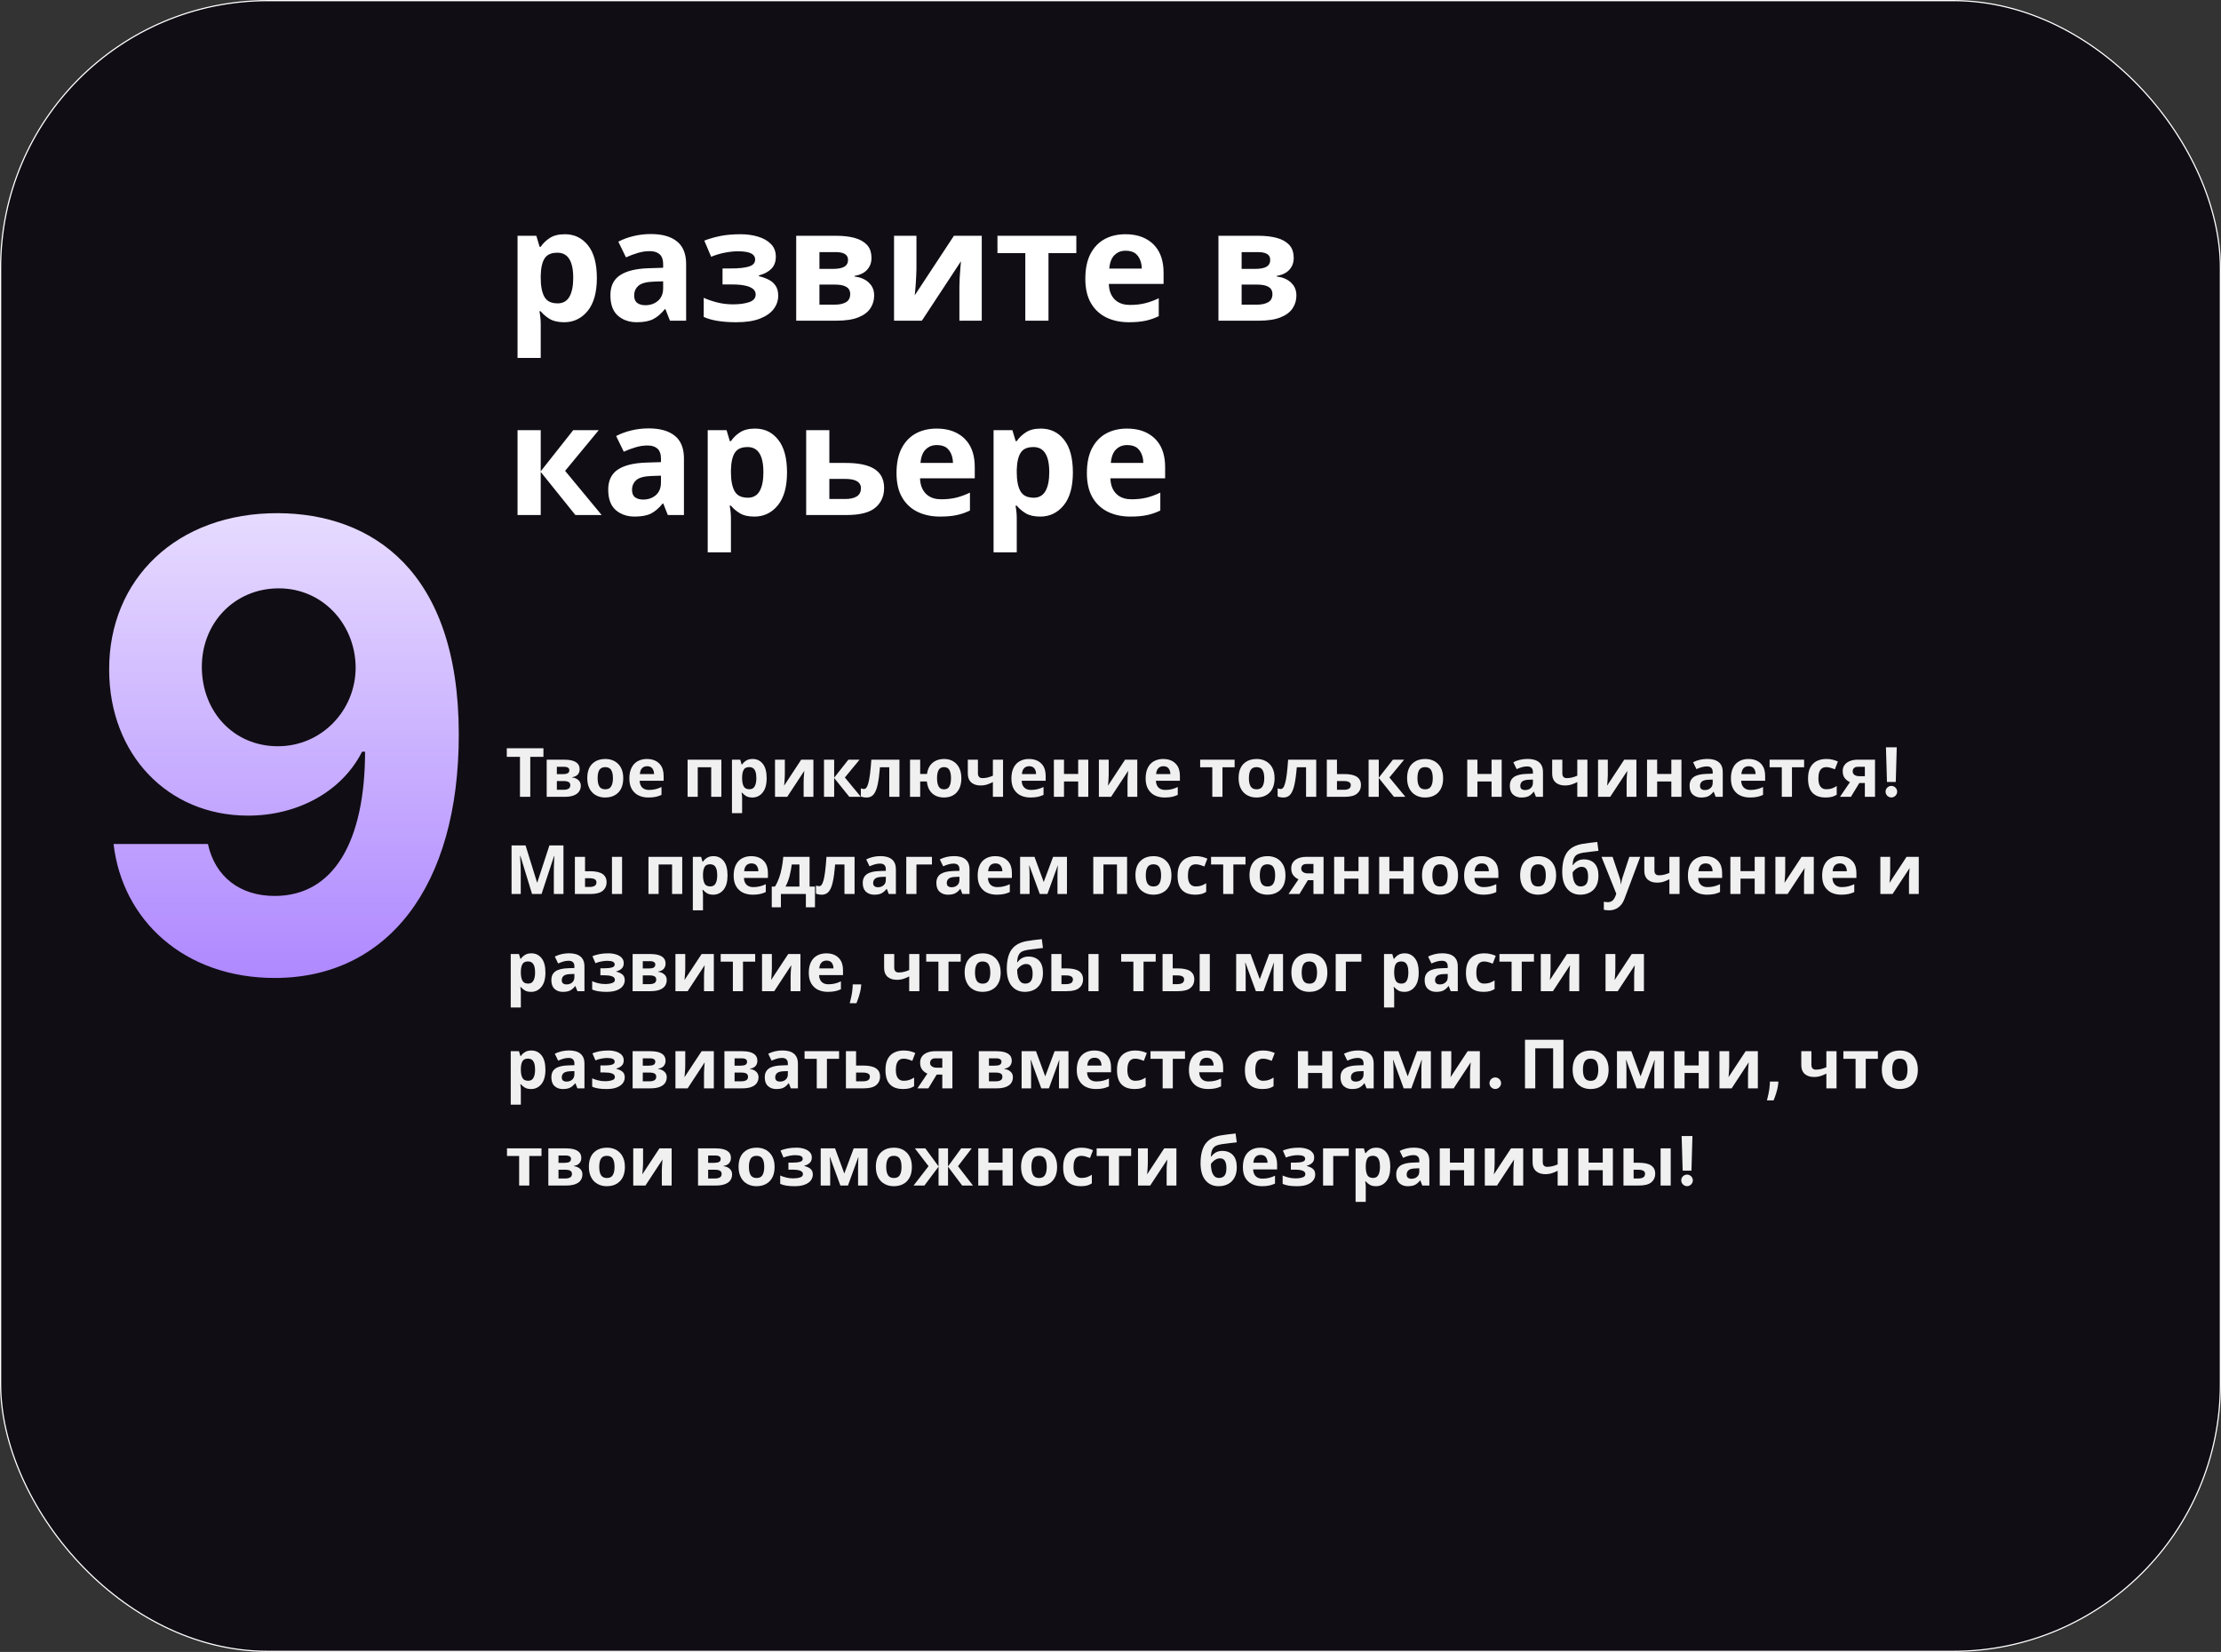 <svg width="457" height="340" viewBox="0 0 457 340" fill="none" xmlns="http://www.w3.org/2000/svg" xmlns:xlink="http://www.w3.org/1999/xlink">
	<rect x="0" y="0" width="457" height="340" fill="#333333" stroke="none"/>
	<desc>
			Created with Pixso.
	</desc>
	<defs>
		<linearGradient x1="56.5" y1="64" x2="56.5" y2="243" id="paint_linear_2114_407_0" gradientUnits="userSpaceOnUse">
			<stop stop-color="#FFFFFF"/>
			<stop offset="1" stop-color="#9664FF"/>
		</linearGradient>
	</defs>
	<rect id="Rectangle 3468365" rx="55" width="457" height="340" fill="#100D14" fill-opacity="1"/>
	<rect id="Rectangle 3468365" x="0.125" y="0.125" rx="55" width="456.75" height="339.75" stroke="#FFFFFF" stroke-opacity="1" stroke-width="0.25"/>
	<path id="9" d="M22.46 137.9C22.37 119.18 36.4 105.53 57.21 105.62C76.37 105.71 94.37 117.31 94.4 151.03C94.46 182.62 79.59 201.28 56.53 201.28C37.9 201.28 25.18 189.4 23.37 173.71L42.78 173.71C44.28 180.5 49.4 184.4 56.53 184.4C68.68 184.4 75.09 173.18 75.12 154.71L74.5 154.71C70.37 162.9 61.28 167.87 51.03 167.87C34.53 167.87 22.5 155.28 22.46 137.9ZM73.18 137.31C73.09 128.46 66.4 121.09 57.37 121.09C48.21 121.09 41.46 128.28 41.53 137.37C41.59 146.5 48.09 153.59 57.18 153.59C66.18 153.59 73.21 146.21 73.18 137.31Z" fill="url(#paint_linear_2114_407_0)" fill-opacity="1" fill-rule="evenodd"/>
	<path id="развите в карьере" d="M139.31 49.7Q137.44 48.17 133.92 48.17Q132.06 48.17 130.35 48.59Q128.63 49 127.23 49.74L128.8 52.97Q130.01 52.42 131.23 52.06Q131.83 51.88 132.45 51.78Q133.08 51.69 133.72 51.69Q134.99 51.69 135.71 52.32Q135.71 52.33 135.72 52.33Q135.76 52.37 135.8 52.4Q136.45 53.05 136.45 54.35L136.45 55.11L133.4 55.21Q129.5 55.34 127.55 56.67Q126.93 57.09 126.5 57.66Q125.6 58.88 125.6 60.78Q125.6 63.37 126.89 64.73Q127 64.85 127.13 64.96Q127.51 65.3 127.95 65.55Q129.25 66.32 131 66.32Q133.18 66.32 134.42 65.67Q135.67 65.03 136.8 63.63L136.92 63.63L137.85 66L141.18 66L141.18 54.35Q141.18 51.76 139.9 50.27Q139.63 49.96 139.31 49.7ZM118.93 48.8Q117.72 48.21 116.22 48.21Q114.33 48.21 113.14 48.97Q111.96 49.74 111.26 50.79L111.03 50.79L110.36 48.53L106.49 48.53L106.49 73.67L111.26 73.67L111.26 66.64Q111.26 65.42 111 64.07L111.26 64.07Q111.96 64.94 113.08 65.63Q114.21 66.32 116.09 66.32Q117.5 66.32 118.67 65.78Q119.94 65.2 120.92 64Q122.81 61.67 122.81 57.23Q122.81 52.78 120.99 50.5Q120.09 49.37 118.93 48.8ZM155.98 48.71Q154.33 48.21 152.45 48.21Q150.01 48.21 148.22 48.57Q146.43 48.94 144.92 49.52L146.33 52.85Q147.64 52.3 149.11 52.01Q150.59 51.72 151.84 51.72Q153.72 51.72 154.55 52.16Q155.06 52.42 155.26 52.84Q155.38 53.1 155.38 53.42Q155.38 53.76 155.24 54.04Q154.96 54.6 154.09 54.86Q152.8 55.25 150.43 55.25L148.67 55.25L148.67 58.54L150.52 58.54Q154.75 58.54 155.38 60.05Q155.49 60.31 155.49 60.62Q155.49 60.99 155.34 61.29Q155.04 61.89 154.14 62.19Q152.8 62.64 150.85 62.64Q149.05 62.64 147.46 62.22Q145.88 61.8 144.8 61.29L144.8 65.23Q147.17 66.32 151.52 66.32Q154.49 66.32 156.39 65.57Q158.3 64.81 159.21 63.58Q159.82 62.76 160.02 61.84Q160.13 61.39 160.13 60.91Q160.13 59.6 159.6 58.82Q159.46 58.61 159.29 58.42Q158.83 57.9 158.17 57.57Q157.27 57.1 156.16 56.85L156.16 56.68Q157.76 56.27 158.7 55.34Q158.92 55.12 159.09 54.86Q159.64 54.04 159.64 52.85Q159.64 51.75 159.17 50.92Q158.95 50.54 158.63 50.22Q157.63 49.2 155.98 48.71ZM236.57 49.65Q234.6 48.21 231.58 48.21Q229.12 48.21 227.26 49.23Q226.75 49.51 226.3 49.87Q225.12 50.81 224.36 52.28Q223.32 54.32 223.32 57.39Q223.32 60.39 224.47 62.38Q225.13 63.52 226.08 64.32Q226.78 64.92 227.64 65.34Q229.66 66.32 232.28 66.32Q234.3 66.32 235.72 66.01Q236.88 65.76 237.95 65.29Q238.19 65.18 238.43 65.07L238.43 61.39Q236.95 62.09 235.58 62.42Q234.2 62.76 232.51 62.76Q230.8 62.76 229.72 61.94Q229.53 61.79 229.35 61.61Q229.22 61.48 229.1 61.33Q228.21 60.22 228.16 58.44L239.42 58.44L239.42 56.14Q239.42 52.78 237.78 50.78Q237.56 50.51 237.31 50.27Q236.96 49.93 236.57 49.65ZM178.98 54.7Q179.32 53.98 179.32 53.1Q179.32 51.57 178.58 50.62Q178.49 50.49 178.38 50.38Q177.43 49.39 175.82 48.96Q174.21 48.53 172.15 48.53L163.83 48.53L163.83 66L172.15 66Q174.91 66 176.61 65.32Q178.3 64.65 179.08 63.47Q179.35 63.07 179.52 62.64Q179.87 61.78 179.87 60.78Q179.87 59.85 179.49 59.11Q179.22 58.58 178.76 58.16Q178.73 58.13 178.69 58.09Q177.6 57.12 175.83 56.91L175.83 56.78Q177.57 56.49 178.44 55.5Q178.77 55.13 178.98 54.7ZM188.52 56.78Q188.57 55.98 188.57 55.43L188.57 48.53L183.96 48.53L183.96 66L189.69 66L197.73 53.77Q197.69 54.25 197.61 55.17Q197.53 56.07 197.47 57.11Q197.41 58.15 197.41 59.02L197.41 66L202.01 66L202.01 48.53L196.28 48.53L188.22 60.78Q188.25 60.53 188.31 59.89Q188.38 59.25 188.43 58.42Q188.48 57.58 188.52 56.78ZM215.74 52.1L221.47 52.1L221.47 48.53L205.24 48.53L205.24 52.1L210.97 52.1L210.97 66L215.74 66L215.74 52.1ZM265.86 54.7Q266.2 53.98 266.2 53.1Q266.2 51.57 265.46 50.62Q265.36 50.49 265.26 50.38Q264.31 49.39 262.69 48.96Q261.08 48.53 259.03 48.53L250.71 48.53L250.71 66L259.03 66Q261.79 66 263.48 65.32Q265.18 64.65 265.96 63.47Q266.22 63.07 266.4 62.64Q266.75 61.78 266.75 60.78Q266.75 59.85 266.37 59.11Q266.1 58.58 265.64 58.16Q265.6 58.13 265.57 58.09Q264.48 57.12 262.71 56.91L262.71 56.78Q264.44 56.49 265.32 55.5Q265.65 55.13 265.86 54.7ZM230.08 51.94Q230.76 51.6 231.61 51.6Q232.98 51.6 233.76 52.27Q233.95 52.44 234.1 52.64Q234.14 52.68 234.17 52.72Q234.91 53.74 234.94 55.28L228.25 55.28Q228.41 53.39 229.32 52.5Q229.67 52.16 230.08 51.94ZM174.28 52.7Q174.49 53.02 174.49 53.48Q174.49 54.07 174.21 54.47Q174.02 54.73 173.71 54.91Q172.93 55.34 171.42 55.34L168.61 55.34L168.61 51.89L171.96 51.89Q173.77 51.89 174.28 52.7ZM261.16 52.7Q261.36 53.02 261.36 53.48Q261.36 54.07 261.08 54.47Q260.9 54.73 260.58 54.91Q259.8 55.34 258.29 55.34L255.48 55.34L255.48 51.89L258.84 51.89Q260.64 51.89 261.16 52.7ZM112.41 52.76Q113.19 52.01 114.68 52.01Q115.62 52.01 116.29 52.43Q117.95 53.49 117.95 57.17Q117.95 59.72 117.16 61.08Q116.8 61.71 116.26 62.04Q115.63 62.44 114.75 62.44Q113.3 62.44 112.51 61.72Q112.22 61.45 112.01 61.08Q111.26 59.72 111.26 57.2L111.26 56.68Q111.32 54.32 112.07 53.17Q112.22 52.94 112.41 52.76ZM131.38 58.8Q132.28 58.03 134.59 57.96L136.45 57.9L136.45 59.34Q136.45 60.57 135.87 61.39Q135.66 61.68 135.38 61.92Q135.06 62.19 134.7 62.38Q133.86 62.82 132.8 62.82Q131.77 62.82 131.13 62.36Q131.04 62.29 130.96 62.21Q130.49 61.74 130.49 60.81Q130.49 60.09 130.79 59.53Q131.01 59.12 131.38 58.8ZM174.65 59.5Q174.94 59.92 174.94 60.53Q174.94 61.29 174.57 61.77Q174.37 62.03 174.06 62.21Q173.18 62.7 171.83 62.7L168.61 62.7L168.61 58.57L171.74 58.57Q173.34 58.57 174.14 59.04Q174.46 59.23 174.65 59.5ZM261.53 59.5Q261.82 59.92 261.82 60.53Q261.82 61.29 261.45 61.77Q261.25 62.03 260.93 62.21Q260.06 62.7 258.71 62.7L255.48 62.7L255.48 58.57L258.61 58.57Q260.22 58.57 261.01 59.04Q261.34 59.23 261.53 59.5ZM138.86 89.7Q136.99 88.17 133.47 88.17Q131.61 88.17 129.9 88.59Q128.19 89 126.78 89.74L128.35 92.97Q129.56 92.42 130.78 92.06Q131.38 91.88 132 91.78Q132.63 91.69 133.27 91.69Q134.54 91.69 135.26 92.32Q135.27 92.33 135.27 92.33Q135.31 92.37 135.35 92.4Q136 93.05 136 94.35L136 95.11L132.95 95.21Q129.05 95.34 127.1 96.67Q126.48 97.09 126.06 97.66Q125.15 98.88 125.15 100.78Q125.15 103.37 126.44 104.73Q126.56 104.85 126.68 104.96Q127.06 105.3 127.5 105.55Q128.8 106.32 130.55 106.32Q132.73 106.32 133.98 105.68Q135.23 105.03 136.35 103.63L136.48 103.63L137.41 106L140.73 106L140.73 94.35Q140.73 91.76 139.45 90.27Q139.18 89.96 138.86 89.7ZM158.07 88.8Q156.86 88.21 155.36 88.21Q153.47 88.21 152.28 88.97Q151.1 89.74 150.4 90.79L150.17 90.79L149.5 88.53L145.62 88.53L145.62 113.68L150.4 113.68L150.4 106.64Q150.4 105.42 150.14 104.07L150.4 104.07Q151.1 104.94 152.22 105.63Q153.34 106.32 155.23 106.32Q156.64 106.32 157.81 105.78Q159.08 105.2 160.05 104Q161.94 101.68 161.94 97.23Q161.94 92.78 160.12 90.5Q159.23 89.37 158.07 88.8ZM197.72 89.65Q195.75 88.21 192.73 88.21Q190.27 88.21 188.41 89.23Q187.9 89.51 187.45 89.87Q186.27 90.81 185.51 92.28Q184.47 94.32 184.47 97.39Q184.47 100.39 185.62 102.38Q186.28 103.52 187.23 104.32Q187.93 104.92 188.79 105.34Q190.81 106.32 193.43 106.32Q195.45 106.32 196.87 106.01Q198.04 105.76 199.1 105.29Q199.34 105.18 199.58 105.07L199.58 101.39Q198.11 102.09 196.73 102.43Q195.36 102.76 193.66 102.76Q191.96 102.76 190.88 101.94Q190.68 101.79 190.5 101.61Q190.37 101.48 190.26 101.33Q189.36 100.22 189.31 98.44L200.57 98.44L200.57 96.14Q200.57 92.78 198.93 90.78Q198.71 90.51 198.46 90.27Q198.11 89.93 197.72 89.65ZM216.88 88.8Q215.67 88.21 214.17 88.21Q212.28 88.21 211.1 88.97Q209.92 89.74 209.21 90.79L208.99 90.79L208.31 88.53L204.44 88.53L204.44 113.68L209.21 113.68L209.21 106.64Q209.21 105.42 208.96 104.07L209.21 104.07Q209.92 104.94 211.03 105.63Q212.16 106.32 214.04 106.32Q215.46 106.32 216.63 105.78Q217.89 105.2 218.87 104Q220.76 101.68 220.76 97.23Q220.76 92.78 218.94 90.5Q218.05 89.37 216.88 88.8ZM236.89 89.65Q234.92 88.21 231.9 88.21Q229.44 88.21 227.58 89.23Q227.07 89.51 226.62 89.87Q225.44 90.81 224.68 92.28Q223.64 94.32 223.64 97.39Q223.64 100.39 224.79 102.38Q225.45 103.52 226.4 104.32Q227.1 104.92 227.96 105.34Q229.98 106.32 232.6 106.32Q234.62 106.32 236.04 106.01Q237.2 105.76 238.27 105.29Q238.51 105.18 238.75 105.07L238.75 101.39Q237.27 102.09 235.9 102.43Q234.52 102.76 232.83 102.76Q231.12 102.76 230.04 101.94Q229.85 101.79 229.67 101.61Q229.54 101.48 229.42 101.33Q228.53 100.22 228.48 98.44L239.74 98.44L239.74 96.14Q239.74 92.78 238.1 90.78Q237.88 90.51 237.63 90.27Q237.28 89.93 236.89 89.65ZM123.2 88.53L117.95 88.53L111.26 97L111.26 88.53L106.49 88.53L106.49 106L111.26 106L111.26 97.13L118.39 106L123.8 106L116.28 96.91L123.2 88.53ZM179.98 96.56Q178.04 95.28 174.01 95.28L170.65 95.28L170.65 88.53L165.88 88.53L165.88 106L174.2 106Q178.33 106 180.12 104.48Q180.84 103.87 181.27 103.1Q181.92 101.95 181.92 100.43Q181.92 98.83 181.18 97.73Q180.72 97.05 179.98 96.56ZM191.23 91.94Q191.91 91.6 192.76 91.6Q194.13 91.6 194.91 92.27Q195.1 92.44 195.25 92.64Q195.29 92.68 195.32 92.72Q196.06 93.74 196.09 95.28L189.4 95.28Q189.57 93.39 190.47 92.5Q190.82 92.16 191.23 91.94ZM230.4 91.94Q231.08 91.6 231.93 91.6Q233.3 91.6 234.08 92.27Q234.27 92.44 234.42 92.64Q234.46 92.68 234.49 92.72Q235.23 93.74 235.26 95.28L228.57 95.28Q228.73 93.39 229.64 92.5Q229.99 92.16 230.4 91.94ZM151.55 92.76Q152.33 92.01 153.82 92.01Q154.75 92.01 155.42 92.43Q157.08 93.49 157.08 97.17Q157.08 99.72 156.3 101.08Q155.94 101.71 155.4 102.04Q154.76 102.44 153.88 102.44Q152.44 102.44 151.65 101.72Q151.35 101.45 151.15 101.08Q150.4 99.72 150.4 97.2L150.4 96.68Q150.46 94.32 151.21 93.17Q151.36 92.94 151.55 92.76ZM210.36 92.76Q211.14 92.01 212.63 92.01Q213.57 92.01 214.24 92.43Q215.9 93.49 215.9 97.17Q215.9 99.72 215.11 101.08Q214.75 101.71 214.21 102.04Q213.58 102.44 212.7 102.44Q211.26 102.44 210.47 101.72Q210.17 101.45 209.96 101.08Q209.21 99.72 209.21 97.2L209.21 96.68Q209.28 94.32 210.03 93.17Q210.17 92.94 210.36 92.76ZM130.94 98.8Q131.83 98.03 134.14 97.96L136 97.9L136 99.34Q136 100.57 135.42 101.39Q135.21 101.68 134.94 101.92Q134.62 102.19 134.25 102.38Q133.42 102.82 132.35 102.82Q131.33 102.82 130.69 102.36Q130.59 102.3 130.51 102.21Q130.05 101.74 130.05 100.81Q130.05 100.09 130.35 99.53Q130.56 99.12 130.94 98.8ZM176.93 99.62Q177.15 99.99 177.15 100.49Q177.15 101.26 176.77 101.74Q176.57 102.01 176.26 102.19Q175.39 102.7 173.98 102.7L170.65 102.7L170.65 98.57L173.92 98.57Q176.31 98.57 176.93 99.62Z" fill="#FFFFFF" fill-opacity="1" fill-rule="evenodd"/>
	<path id="Твое приключение только начинается! Мы предлагаем постоянное обучение и развитие, чтобы ты мог расти и развиваться вместе с нами. Помни, что твои возможности безграничны!" d="M388.06 153.81L390.28 153.81L390.08 160.94L388.27 160.94L388.06 153.81ZM106.99 164L109.11 164L109.11 155.77L111.82 155.77L111.82 154L104.28 154L104.28 155.77L106.99 155.77L106.99 164ZM316.67 156.87Q315.85 156.2 314.31 156.2Q313.5 156.2 312.75 156.38Q312 156.56 311.39 156.88L312.07 158.3Q312.6 158.06 313.14 157.9Q313.4 157.82 313.67 157.78Q313.95 157.74 314.23 157.74Q314.78 157.74 315.1 158.01L315.1 158.02Q315.12 158.03 315.14 158.05Q315.42 158.33 315.42 158.9L315.42 159.23L314.09 159.28Q312.38 159.33 311.53 159.91Q311.26 160.1 311.07 160.35Q310.67 160.88 310.67 161.71Q310.67 162.85 311.24 163.44Q311.29 163.49 311.34 163.54Q311.51 163.69 311.7 163.8Q312.27 164.14 313.04 164.14Q313.99 164.14 314.54 163.86Q315.08 163.58 315.57 162.96L315.63 162.96L316.04 164L317.49 164L317.49 158.9Q317.49 157.77 316.93 157.12Q316.81 156.98 316.67 156.87ZM353.66 156.87Q352.84 156.2 351.3 156.2Q350.49 156.2 349.74 156.38Q348.99 156.56 348.38 156.88L349.06 158.3Q349.59 158.06 350.13 157.9Q350.39 157.82 350.66 157.78Q350.93 157.74 351.22 157.74Q351.77 157.74 352.09 158.01L352.09 158.02Q352.11 158.03 352.12 158.05Q352.41 158.33 352.41 158.9L352.41 159.23L351.08 159.28Q349.37 159.33 348.52 159.91Q348.24 160.1 348.06 160.35Q347.66 160.88 347.66 161.71Q347.66 162.85 348.23 163.44Q348.28 163.49 348.33 163.54Q348.5 163.69 348.69 163.8Q349.26 164.14 350.03 164.14Q350.98 164.14 351.52 163.86Q352.07 163.58 352.56 162.96L352.62 162.96L353.02 164L354.48 164L354.48 158.9Q354.48 157.77 353.92 157.12Q353.8 156.98 353.66 156.87ZM127.36 162.97Q128.24 161.95 128.24 160.16Q128.24 158.89 127.77 158.01Q127.45 157.43 126.99 157.04Q126.75 156.83 126.47 156.67Q126.45 156.66 126.43 156.65Q125.61 156.21 124.56 156.21Q123.16 156.21 122.24 156.88Q122.02 157.04 121.83 157.23Q121.78 157.28 121.73 157.34Q120.84 158.35 120.84 160.16Q120.84 161.43 121.31 162.32Q121.64 162.94 122.14 163.35Q122.36 163.53 122.62 163.67Q122.68 163.71 122.74 163.74Q123.53 164.14 124.52 164.14Q125.86 164.14 126.76 163.51Q127.02 163.33 127.24 163.1Q127.3 163.04 127.36 162.97ZM135.3 156.84Q134.44 156.21 133.12 156.21Q132.04 156.21 131.23 156.66Q131 156.78 130.81 156.94Q130.29 157.35 129.96 158Q129.5 158.89 129.5 160.23Q129.5 161.54 130 162.41Q130.3 162.91 130.71 163.26Q131.02 163.53 131.39 163.71Q132.27 164.14 133.42 164.14Q134.3 164.14 134.93 164Q135.44 163.89 135.9 163.69Q136.01 163.64 136.11 163.59L136.11 161.98Q135.47 162.29 134.87 162.43Q134.26 162.58 133.52 162.58Q132.78 162.58 132.3 162.22Q132.22 162.16 132.14 162.08Q132.08 162.02 132.03 161.96Q131.64 161.47 131.62 160.69L136.55 160.69L136.55 159.68Q136.55 158.21 135.83 157.34Q135.73 157.22 135.62 157.12Q135.47 156.97 135.3 156.84ZM156.06 156.47Q155.53 156.21 154.87 156.21Q154.04 156.21 153.52 156.55Q153.01 156.88 152.7 157.34L152.6 157.34L152.31 156.35L150.61 156.35L150.61 167.36L152.7 167.36L152.7 164.28Q152.7 163.74 152.59 163.15L152.7 163.15Q153.01 163.53 153.5 163.83Q153.99 164.14 154.81 164.14Q155.43 164.14 155.94 163.9Q156.5 163.65 156.92 163.12Q157.75 162.11 157.75 160.16Q157.75 158.21 156.96 157.21Q156.57 156.72 156.06 156.47ZM196.87 163.07Q197.81 162.04 197.81 160.16Q197.81 158.89 197.35 158.01Q197.03 157.39 196.54 156.98Q196.33 156.81 196.1 156.67Q196.03 156.64 195.97 156.6Q195.22 156.21 194.27 156.21Q193.07 156.21 192.22 156.75Q192.05 156.87 191.89 157Q191.78 157.09 191.68 157.19Q190.92 157.96 190.74 159.29L189.34 159.29L189.34 156.35L187.25 156.35L187.25 164L189.34 164L189.34 160.84L190.71 160.84Q190.91 162.51 191.85 163.32Q191.85 163.33 191.86 163.33Q192.09 163.53 192.35 163.68Q193.16 164.14 194.22 164.14Q195.48 164.14 196.33 163.55Q196.61 163.36 196.85 163.1Q196.86 163.09 196.87 163.07ZM213.91 156.84Q213.05 156.21 211.72 156.21Q210.65 156.21 209.83 156.66Q209.61 156.78 209.41 156.94Q208.9 157.35 208.57 158Q208.11 158.89 208.11 160.23Q208.11 161.54 208.61 162.41Q208.9 162.91 209.32 163.26Q209.62 163.53 210 163.71Q210.88 164.14 212.03 164.14Q212.91 164.14 213.54 164Q214.04 163.89 214.51 163.69Q214.62 163.64 214.72 163.59L214.72 161.98Q214.08 162.29 213.47 162.43Q212.87 162.58 212.13 162.58Q211.38 162.58 210.91 162.22Q210.83 162.16 210.75 162.08Q210.69 162.02 210.64 161.96Q210.25 161.47 210.23 160.69L215.16 160.69L215.16 159.68Q215.16 158.21 214.44 157.34Q214.34 157.22 214.23 157.12Q214.08 156.97 213.91 156.84ZM241.53 156.84Q240.67 156.21 239.35 156.21Q238.27 156.21 237.46 156.66Q237.23 156.78 237.04 156.94Q236.52 157.35 236.19 158Q235.73 158.89 235.73 160.23Q235.73 161.54 236.24 162.41Q236.53 162.91 236.94 163.26Q237.25 163.53 237.62 163.71Q238.5 164.14 239.65 164.14Q240.54 164.14 241.16 164Q241.67 163.89 242.13 163.69Q242.24 163.64 242.34 163.59L242.34 161.98Q241.7 162.29 241.1 162.43Q240.49 162.58 239.75 162.58Q239.01 162.58 238.53 162.22Q238.45 162.16 238.37 162.08Q238.31 162.02 238.26 161.96Q237.87 161.47 237.85 160.69L242.78 160.69L242.78 159.68Q242.78 158.21 242.06 157.34Q241.96 157.22 241.85 157.12Q241.7 156.97 241.53 156.84ZM261.38 162.97Q262.26 161.95 262.26 160.16Q262.26 158.89 261.79 158.01Q261.47 157.43 261.01 157.04Q260.77 156.83 260.48 156.67Q260.47 156.66 260.45 156.65Q259.63 156.21 258.58 156.21Q257.18 156.21 256.26 156.88Q256.04 157.04 255.85 157.23Q255.8 157.28 255.75 157.34Q254.86 158.35 254.86 160.16Q254.86 161.43 255.33 162.32Q255.66 162.94 256.16 163.35Q256.38 163.53 256.64 163.67Q256.7 163.71 256.76 163.74Q257.55 164.14 258.54 164.14Q259.88 164.14 260.78 163.51Q261.04 163.33 261.26 163.1Q261.32 163.04 261.38 162.97ZM296.05 162.97Q296.94 161.95 296.94 160.16Q296.94 158.89 296.46 158.01Q296.15 157.43 295.68 157.04Q295.44 156.83 295.16 156.67Q295.14 156.66 295.12 156.65Q294.31 156.21 293.26 156.21Q291.86 156.21 290.94 156.88Q290.72 157.04 290.53 157.23Q290.48 157.28 290.43 157.34Q289.53 158.35 289.53 160.16Q289.53 161.43 290.01 162.32Q290.34 162.94 290.84 163.35Q291.06 163.53 291.32 163.67Q291.38 163.71 291.44 163.74Q292.23 164.14 293.22 164.14Q294.55 164.14 295.46 163.51Q295.72 163.33 295.94 163.1Q296 163.04 296.05 162.97ZM361.95 156.84Q361.09 156.21 359.77 156.21Q358.69 156.21 357.88 156.66Q357.66 156.78 357.46 156.94Q356.94 157.35 356.61 158Q356.16 158.89 356.16 160.23Q356.16 161.54 356.66 162.41Q356.95 162.91 357.36 163.26Q357.67 163.53 358.05 163.71Q358.93 164.14 360.08 164.14Q360.96 164.14 361.58 164Q362.09 163.89 362.56 163.69Q362.66 163.64 362.77 163.59L362.77 161.98Q362.12 162.29 361.52 162.43Q360.92 162.58 360.18 162.58Q359.43 162.58 358.96 162.22Q358.87 162.16 358.8 162.08Q358.74 162.02 358.69 161.96Q358.3 161.47 358.27 160.69L363.2 160.69L363.2 159.68Q363.2 158.21 362.48 157.34Q362.39 157.22 362.28 157.12Q362.12 156.97 361.95 156.84ZM373.18 163.39Q374.09 164.14 375.61 164.14Q376.4 164.14 376.92 164Q376.96 163.99 376.99 163.99Q377.48 163.85 377.93 163.56L377.93 161.78Q377.45 162.09 376.95 162.27Q376.45 162.44 375.79 162.44Q375.3 162.44 374.94 162.22Q374.75 162.09 374.59 161.9Q374.16 161.35 374.16 160.2Q374.16 158.65 374.89 158.14Q375.25 157.89 375.79 157.89Q376.21 157.89 376.63 158.02Q377.06 158.14 377.55 158.34L378.17 156.73Q377.73 156.52 377.15 156.37Q376.57 156.21 375.79 156.21Q374.68 156.21 373.83 156.63Q373.55 156.77 373.32 156.96Q372.83 157.34 372.51 157.93Q372.03 158.81 372.03 160.22Q372.03 162.25 372.96 163.19Q373.07 163.3 373.18 163.39ZM119.12 159.05Q119.27 158.74 119.27 158.35Q119.27 157.68 118.95 157.27Q118.9 157.21 118.86 157.16Q118.44 156.73 117.73 156.54Q117.03 156.35 116.13 156.35L112.49 156.35L112.49 164L116.13 164Q117.34 164 118.08 163.7Q118.82 163.41 119.16 162.89Q119.28 162.72 119.36 162.53Q119.51 162.15 119.51 161.71Q119.51 161.3 119.34 160.98Q119.23 160.75 119.02 160.57Q119.01 160.55 118.99 160.54Q118.52 160.11 117.74 160.02L117.74 159.96Q118.5 159.84 118.88 159.41Q119.03 159.24 119.12 159.05ZM148.43 164L148.43 156.35L141.48 156.35L141.48 164L143.57 164L143.57 157.92L146.34 157.92L146.34 164L148.43 164ZM161.47 159.97Q161.49 159.61 161.49 159.37L161.49 156.35L159.47 156.35L159.47 164L161.98 164L165.5 158.65Q165.48 158.86 165.45 159.26Q165.41 159.65 165.38 160.11Q165.36 160.56 165.36 160.94L165.36 164L167.37 164L167.37 156.35L164.86 156.35L161.34 161.71Q161.35 161.6 161.38 161.32Q161.41 161.04 161.43 160.68Q161.45 160.31 161.47 159.97ZM176.87 156.35L174.57 156.35L171.64 160.06L171.64 156.35L169.55 156.35L169.55 164L171.64 164L171.64 160.12L174.76 164L177.13 164L173.84 160.02L176.87 156.35ZM182.98 164L185.07 164L185.07 156.35L179.29 156.35Q179.16 158.2 179.01 159.38Q178.85 160.56 178.66 161.22Q178.47 161.88 178.26 162.14Q178.09 162.35 177.88 162.38Q177.84 162.39 177.8 162.39Q177.62 162.39 177.44 162.35Q177.28 162.31 177.13 162.25L177.13 163.91Q177.59 164.14 178.32 164.14Q178.88 164.14 179.3 163.89Q179.55 163.75 179.75 163.51Q180.28 162.89 180.58 161.52Q180.88 160.16 181.06 157.92L182.98 157.92L182.98 164ZM201.49 159.93Q201.22 159.69 201.22 159.15L201.22 156.35L199.14 156.35L199.14 159.19Q199.14 160.25 199.66 160.85Q199.75 160.95 199.85 161.04Q199.9 161.08 199.95 161.12Q200.64 161.66 201.76 161.66Q202.55 161.66 203.18 161.44Q203.81 161.22 204.3 160.96L204.3 164L206.39 164L206.39 156.35L204.3 156.35L204.3 159.65Q203.79 159.88 203.27 160.01Q202.75 160.15 202.15 160.15Q201.72 160.15 201.49 159.93ZM218.93 159.29L218.93 156.35L216.85 156.35L216.85 164L218.93 164L218.93 160.84L221.85 160.84L221.85 164L223.93 164L223.93 156.35L221.85 156.35L221.85 159.29L218.93 159.29ZM228.11 159.97Q228.13 159.61 228.13 159.37L228.13 156.35L226.11 156.35L226.11 164L228.62 164L232.14 158.65Q232.12 158.86 232.09 159.26Q232.05 159.65 232.02 160.11Q232 160.56 232 160.94L232 164L234.01 164L234.01 156.35L231.5 156.35L227.98 161.71Q227.99 161.6 228.02 161.32Q228.05 161.04 228.07 160.68Q228.09 160.31 228.11 159.97ZM251.54 157.92L254.04 157.92L254.04 156.35L246.95 156.35L246.95 157.92L249.45 157.92L249.45 164L251.54 164L251.54 157.92ZM268.74 164L270.83 164L270.83 156.35L265.05 156.35Q264.92 158.2 264.77 159.38Q264.62 160.56 264.42 161.22Q264.24 161.88 264.02 162.14Q263.85 162.35 263.64 162.38Q263.6 162.39 263.57 162.39Q263.38 162.39 263.2 162.35Q263.04 162.31 262.89 162.25L262.89 163.91Q263.35 164.14 264.08 164.14Q264.64 164.14 265.06 163.89Q265.31 163.75 265.51 163.51Q266.04 162.89 266.34 161.52Q266.65 160.16 266.83 157.92L268.74 157.92L268.74 164ZM279.18 159.87Q278.33 159.31 276.57 159.31L275.1 159.31L275.1 156.35L273.01 156.35L273.01 164L276.65 164Q278.46 164 279.24 163.33Q279.56 163.07 279.75 162.73Q280.03 162.22 280.03 161.56Q280.03 160.86 279.71 160.38Q279.51 160.08 279.18 159.87ZM288.92 156.35L286.62 156.35L283.7 160.06L283.7 156.35L281.61 156.35L281.61 164L283.7 164L283.7 160.12L286.82 164L289.18 164L285.89 160.02L288.92 156.35ZM304 159.29L304 156.35L301.91 156.35L301.91 164L304 164L304 160.84L306.91 160.84L306.91 164L308.99 164L308.99 156.35L306.91 156.35L306.91 159.29L304 159.29ZM321.73 159.93Q321.47 159.69 321.47 159.15L321.47 156.35L319.38 156.35L319.38 159.19Q319.38 160.25 319.9 160.85Q319.99 160.95 320.1 161.04Q320.14 161.08 320.19 161.12Q320.89 161.66 322 161.66Q322.8 161.66 323.43 161.44Q324.06 161.22 324.55 160.96L324.55 164L326.63 164L326.63 156.35L324.55 156.35L324.55 159.65Q324.03 159.88 323.51 160.01Q322.99 160.15 322.39 160.15Q321.96 160.15 321.73 159.93ZM330.81 159.97Q330.83 159.61 330.83 159.37L330.83 156.35L328.82 156.35L328.82 164L331.32 164L334.84 158.65Q334.82 158.86 334.79 159.26Q334.75 159.65 334.72 160.11Q334.7 160.56 334.7 160.94L334.7 164L336.71 164L336.71 156.35L334.21 156.35L330.68 161.71Q330.69 161.6 330.72 161.32Q330.75 161.04 330.77 160.68Q330.79 160.31 330.81 159.97ZM340.98 159.29L340.98 156.35L338.9 156.35L338.9 164L340.98 164L340.98 160.84L343.9 160.84L343.9 164L345.98 164L345.98 156.35L343.9 156.35L343.9 159.29L340.98 159.29ZM368.72 157.92L371.22 157.92L371.22 156.35L364.12 156.35L364.12 157.92L366.63 157.92L366.63 164L368.72 164L368.72 157.92ZM378.6 164L380.85 164L382.58 161.16L383.72 161.16L383.72 164L385.81 164L385.81 156.35L382.25 156.35Q380.9 156.35 380.03 156.96Q379.68 157.21 379.47 157.55Q379.16 158.04 379.16 158.72Q379.16 159.65 379.62 160.19Q380.04 160.7 380.59 160.94Q380.62 160.96 380.66 160.97L378.6 164ZM132.46 157.85Q132.75 157.7 133.13 157.7Q133.73 157.7 134.07 157.99Q134.15 158.06 134.22 158.15Q134.23 158.17 134.25 158.19Q134.57 158.63 134.58 159.31L131.66 159.31Q131.73 158.48 132.13 158.09Q132.28 157.94 132.46 157.85ZM211.07 157.85Q211.36 157.7 211.74 157.7Q212.34 157.7 212.68 157.99Q212.76 158.06 212.83 158.15Q212.84 158.17 212.86 158.19Q213.18 158.63 213.19 159.31L210.27 159.31Q210.34 158.48 210.74 158.09Q210.89 157.94 211.07 157.85ZM238.69 157.85Q238.99 157.7 239.36 157.7Q239.96 157.7 240.3 157.99Q240.38 158.06 240.45 158.15Q240.46 158.17 240.48 158.19Q240.8 158.63 240.82 159.31L237.89 159.31Q237.96 158.48 238.36 158.09Q238.51 157.94 238.69 157.85ZM359.11 157.85Q359.41 157.7 359.78 157.7Q360.38 157.7 360.73 157.99Q360.81 158.06 360.87 158.15Q360.89 158.17 360.9 158.19Q361.23 158.63 361.24 159.31L358.31 159.31Q358.39 158.48 358.78 158.09Q358.93 157.94 359.11 157.85ZM117.06 158.18Q117.15 158.32 117.15 158.52Q117.15 158.78 117.03 158.95Q116.95 159.07 116.81 159.14Q116.47 159.33 115.81 159.33L114.58 159.33L114.58 157.82L116.05 157.82Q116.84 157.82 117.06 158.18ZM381.31 159.18Q381.21 158.98 381.21 158.73Q381.21 158.57 381.26 158.43Q381.32 158.25 381.47 158.1Q381.74 157.82 382.3 157.82L383.72 157.82L383.72 159.75L382.56 159.75Q381.96 159.75 381.58 159.48Q381.4 159.35 381.31 159.18ZM153.2 158.2Q153.54 157.88 154.2 157.88Q154.61 157.88 154.9 158.06Q155.63 158.52 155.63 160.13Q155.63 161.25 155.28 161.85Q155.12 162.12 154.89 162.27Q154.61 162.44 154.23 162.44Q153.59 162.44 153.25 162.13Q153.12 162.01 153.03 161.85Q152.7 161.25 152.7 160.15L152.7 159.92Q152.73 158.89 153.06 158.38Q153.12 158.28 153.2 158.2ZM123.33 161.87Q122.97 161.29 122.97 160.16Q122.97 159.03 123.33 158.46Q123.44 158.29 123.59 158.18Q123.95 157.89 124.53 157.89Q125.14 157.89 125.5 158.19Q125.64 158.3 125.74 158.46Q126.12 159.03 126.12 160.16Q126.12 161.29 125.74 161.87Q125.63 162.05 125.47 162.18Q125.11 162.45 124.55 162.45Q123.95 162.45 123.59 162.16Q123.44 162.04 123.33 161.87ZM193.15 161.87Q192.81 161.29 192.81 160.16Q192.81 159.03 193.15 158.46Q193.27 158.25 193.45 158.12Q193.76 157.89 194.24 157.89Q194.75 157.89 195.06 158.14Q195.23 158.26 195.34 158.46Q195.68 159.03 195.68 160.16Q195.68 161.29 195.34 161.87Q195.22 162.09 195.03 162.23Q194.72 162.45 194.25 162.45Q193.76 162.45 193.45 162.22Q193.27 162.09 193.15 161.87ZM257.35 161.87Q256.98 161.29 256.98 160.16Q256.98 159.03 257.35 158.46Q257.46 158.29 257.61 158.18Q257.97 157.89 258.55 157.89Q259.16 157.89 259.52 158.19Q259.66 158.3 259.76 158.46Q260.14 159.03 260.14 160.16Q260.14 161.29 259.76 161.87Q259.65 162.05 259.49 162.18Q259.13 162.45 258.57 162.45Q257.97 162.45 257.61 162.16Q257.46 162.04 257.35 161.87ZM292.03 161.87Q291.66 161.29 291.66 160.16Q291.66 159.03 292.03 158.46Q292.14 158.29 292.28 158.18Q292.64 157.89 293.23 157.89Q293.84 157.89 294.2 158.19Q294.34 158.3 294.44 158.46Q294.81 159.03 294.81 160.16Q294.81 161.29 294.44 161.87Q294.32 162.05 294.16 162.18Q293.81 162.45 293.25 162.45Q292.65 162.45 292.29 162.16Q292.14 162.04 292.03 161.87ZM313.21 160.85Q313.6 160.51 314.61 160.48L315.42 160.45L315.42 161.08Q315.42 161.62 315.17 161.98Q315.08 162.11 314.96 162.21Q314.82 162.33 314.66 162.42Q314.29 162.61 313.82 162.61Q313.38 162.61 313.1 162.41Q313.06 162.38 313.02 162.34Q312.82 162.13 312.82 161.73Q312.82 161.41 312.95 161.17Q313.04 160.99 313.21 160.85ZM350.19 160.85Q350.59 160.51 351.59 160.48L352.41 160.45L352.41 161.08Q352.41 161.62 352.16 161.98Q352.07 162.11 351.94 162.21Q351.8 162.33 351.64 162.42Q351.28 162.61 350.81 162.61Q350.36 162.61 350.08 162.41Q350.04 162.38 350.01 162.34Q349.8 162.13 349.8 161.73Q349.8 161.41 349.93 161.17Q350.03 160.99 350.19 160.85ZM117.23 161.16Q117.35 161.34 117.35 161.6Q117.35 161.94 117.19 162.14Q117.1 162.26 116.97 162.34Q116.58 162.55 115.99 162.55L114.58 162.55L114.58 160.75L115.95 160.75Q116.65 160.75 117 160.95Q117.14 161.03 117.23 161.16ZM277.85 161.21Q277.94 161.37 277.94 161.59Q277.94 161.92 277.78 162.14Q277.69 162.25 277.56 162.33Q277.17 162.55 276.56 162.55L275.1 162.55L275.1 160.75L276.53 160.75Q277.57 160.75 277.85 161.21ZM390.37 162.93C390.36 163.59 389.81 164.13 389.18 164.13C388.52 164.13 387.98 163.59 387.98 162.93C387.98 162.28 388.52 161.75 389.18 161.75C389.81 161.75 390.36 162.28 390.37 162.93ZM322.41 175.48Q321.45 176.88 321.45 179.42Q321.45 181.7 322.46 182.92Q322.87 183.41 323.39 183.7Q324.15 184.14 325.16 184.14Q326.27 184.14 327.11 183.69Q327.43 183.53 327.69 183.3Q328.13 182.93 328.42 182.39Q328.9 181.52 328.9 180.22Q328.9 178.55 328.09 177.71Q327.9 177.5 327.67 177.35Q326.95 176.87 325.92 176.87Q325.34 176.87 324.9 177.05Q324.45 177.23 324.15 177.5Q323.85 177.76 323.68 178.03L323.58 178.03Q323.64 177.08 323.88 176.58Q324.06 176.22 324.34 176Q324.45 175.91 324.59 175.84Q325.05 175.61 325.75 175.5Q326.19 175.43 326.74 175.37Q327.29 175.3 327.86 175.23Q328.42 175.16 328.9 175.11L328.66 173.29Q327.85 173.38 327.09 173.47Q326.32 173.56 325.58 173.69Q323.55 174.05 322.57 175.27Q322.49 175.37 322.41 175.48ZM107.08 176.15L109.48 184L111.43 184L114.01 176.17L114.06 176.17Q114.05 176.45 114.03 177Q114.01 177.56 113.98 178.17Q113.96 178.79 113.96 179.27L113.96 184L115.94 184L115.94 174L113.05 174L110.55 181.64L110.51 181.64L108.14 174L105.26 174L105.26 184L107.15 184L107.15 179.35Q107.15 178.83 107.12 178.2Q107.09 177.56 107.06 177L107.02 176.15L107.08 176.15ZM183.52 176.87Q182.7 176.2 181.16 176.2Q180.35 176.2 179.6 176.38Q178.85 176.56 178.24 176.88L178.92 178.3Q179.45 178.06 179.99 177.9Q180.25 177.82 180.52 177.78Q180.79 177.74 181.08 177.74Q181.63 177.74 181.95 178.01Q181.95 178.02 181.95 178.02Q181.97 178.03 181.98 178.05Q182.27 178.33 182.27 178.9L182.27 179.23L180.94 179.28Q179.23 179.33 178.38 179.91Q178.1 180.1 177.92 180.35Q177.52 180.88 177.52 181.71Q177.52 182.85 178.09 183.44Q178.14 183.49 178.19 183.54Q178.36 183.69 178.55 183.8Q179.12 184.14 179.89 184.14Q180.84 184.14 181.38 183.86Q181.93 183.58 182.42 182.96L182.48 182.96L182.88 184L184.34 184L184.34 178.9Q184.34 177.77 183.78 177.12Q183.66 176.98 183.52 176.87ZM198.67 176.87Q197.85 176.2 196.31 176.2Q195.5 176.2 194.75 176.38Q194 176.56 193.38 176.88L194.07 178.3Q194.6 178.06 195.13 177.9Q195.4 177.82 195.67 177.78Q195.94 177.74 196.22 177.74Q196.78 177.74 197.09 178.01Q197.1 178.02 197.1 178.02Q197.12 178.03 197.13 178.05Q197.42 178.33 197.42 178.9L197.42 179.23L196.08 179.28Q194.38 179.33 193.52 179.91Q193.25 180.1 193.07 180.35Q192.67 180.88 192.67 181.71Q192.67 182.85 193.24 183.44Q193.29 183.49 193.34 183.54Q193.51 183.69 193.7 183.8Q194.27 184.14 195.04 184.14Q195.99 184.14 196.53 183.86Q197.08 183.58 197.57 182.96L197.63 182.96L198.03 184L199.49 184L199.49 178.9Q199.49 177.77 198.93 177.12Q198.81 176.98 198.67 176.87ZM148.01 176.47Q147.48 176.21 146.82 176.21Q145.99 176.21 145.47 176.55Q144.96 176.88 144.65 177.34L144.55 177.34L144.26 176.35L142.56 176.35L142.56 187.36L144.65 187.36L144.65 184.28Q144.65 183.74 144.54 183.15L144.65 183.15Q144.96 183.53 145.45 183.83Q145.94 184.14 146.76 184.14Q147.38 184.14 147.89 183.9Q148.45 183.65 148.88 183.12Q149.7 182.11 149.7 180.16Q149.7 178.21 148.91 177.21Q148.52 176.72 148.01 176.47ZM156.76 176.84Q155.9 176.21 154.58 176.21Q153.5 176.21 152.69 176.66Q152.46 176.78 152.27 176.94Q151.75 177.35 151.42 178Q150.96 178.89 150.96 180.23Q150.96 181.54 151.47 182.41Q151.75 182.91 152.17 183.26Q152.48 183.53 152.85 183.71Q153.73 184.14 154.88 184.14Q155.77 184.14 156.39 184Q156.9 183.89 157.36 183.69Q157.47 183.64 157.57 183.59L157.57 181.98Q156.93 182.29 156.33 182.43Q155.72 182.58 154.98 182.58Q154.24 182.58 153.76 182.22Q153.68 182.16 153.6 182.08Q153.54 182.02 153.49 181.96Q153.1 181.47 153.08 180.69L158.01 180.69L158.01 179.68Q158.01 178.21 157.29 177.34Q157.19 177.22 157.08 177.12Q156.93 176.97 156.76 176.84ZM206.96 176.84Q206.1 176.21 204.78 176.21Q203.7 176.21 202.89 176.66Q202.67 176.78 202.47 176.94Q201.95 177.35 201.62 178Q201.17 178.89 201.17 180.23Q201.17 181.54 201.67 182.41Q201.96 182.91 202.37 183.26Q202.68 183.53 203.06 183.71Q203.94 184.14 205.09 184.14Q205.97 184.14 206.59 184Q207.1 183.89 207.57 183.69Q207.67 183.64 207.78 183.59L207.78 181.98Q207.13 182.29 206.53 182.43Q205.93 182.58 205.19 182.58Q204.44 182.58 203.97 182.22Q203.88 182.16 203.81 182.08Q203.75 182.02 203.7 181.96Q203.31 181.47 203.28 180.69L208.21 180.69L208.21 179.68Q208.21 178.21 207.49 177.34Q207.39 177.22 207.29 177.12Q207.13 176.97 206.96 176.84ZM240.15 182.97Q241.04 181.95 241.04 180.16Q241.04 178.89 240.56 178.01Q240.25 177.43 239.78 177.04Q239.54 176.83 239.26 176.67Q239.24 176.66 239.22 176.65Q238.41 176.21 237.36 176.21Q235.95 176.21 235.04 176.88Q234.82 177.04 234.63 177.23Q234.58 177.29 234.53 177.34Q233.63 178.35 233.63 180.16Q233.63 181.43 234.11 182.32Q234.44 182.94 234.93 183.35Q235.16 183.53 235.42 183.67Q235.48 183.71 235.54 183.74Q236.33 184.14 237.32 184.14Q238.65 184.14 239.55 183.51Q239.81 183.33 240.04 183.1Q240.1 183.04 240.15 182.97ZM243.44 183.39Q244.35 184.14 245.87 184.14Q246.67 184.14 247.19 184Q247.22 183.99 247.25 183.99Q247.74 183.85 248.19 183.56L248.19 181.78Q247.71 182.09 247.21 182.27Q246.71 182.44 246.05 182.44Q245.56 182.44 245.21 182.22Q245.01 182.09 244.85 181.9Q244.43 181.35 244.43 180.2Q244.43 178.65 245.15 178.14Q245.51 177.89 246.05 177.89Q246.47 177.89 246.9 178.02Q247.33 178.14 247.81 178.34L248.43 176.73Q248 176.52 247.41 176.37Q246.83 176.21 246.05 176.21Q244.94 176.21 244.1 176.63Q243.82 176.77 243.58 176.96Q243.09 177.34 242.77 177.93Q242.3 178.81 242.3 180.22Q242.3 182.25 243.23 183.19Q243.33 183.3 243.44 183.39ZM263.62 182.97Q264.5 181.95 264.5 180.16Q264.5 178.89 264.03 178.01Q263.71 177.43 263.25 177.04Q263.01 176.83 262.72 176.67Q262.71 176.66 262.69 176.65Q261.87 176.21 260.82 176.21Q259.42 176.21 258.5 176.88Q258.28 177.04 258.09 177.23Q258.04 177.29 257.99 177.34Q257.1 178.35 257.1 180.16Q257.1 181.43 257.57 182.32Q257.9 182.94 258.4 183.35Q258.62 183.53 258.88 183.67Q258.94 183.71 259 183.74Q259.79 184.14 260.78 184.14Q262.12 184.14 263.02 183.51Q263.28 183.33 263.5 183.1Q263.56 183.04 263.62 182.97ZM299.12 182.97Q300.01 181.95 300.01 180.16Q300.01 178.89 299.53 178.01Q299.22 177.43 298.75 177.04Q298.51 176.83 298.23 176.67Q298.21 176.66 298.19 176.65Q297.38 176.21 296.32 176.21Q294.92 176.21 294 176.88Q293.79 177.04 293.59 177.23Q293.54 177.29 293.5 177.34Q292.6 178.35 292.6 180.16Q292.6 181.43 293.07 182.32Q293.4 182.94 293.9 183.35Q294.13 183.53 294.38 183.67Q294.44 183.71 294.5 183.74Q295.29 184.14 296.28 184.14Q297.62 184.14 298.52 183.51Q298.78 183.33 299 183.1Q299.06 183.04 299.12 182.97ZM307.06 176.84Q306.2 176.21 304.88 176.21Q303.8 176.21 302.99 176.66Q302.76 176.78 302.57 176.94Q302.05 177.35 301.72 178Q301.26 178.89 301.26 180.23Q301.26 181.54 301.77 182.41Q302.06 182.91 302.47 183.26Q302.78 183.53 303.16 183.71Q304.04 184.14 305.19 184.14Q306.07 184.14 306.69 184Q307.2 183.89 307.67 183.69Q307.77 183.64 307.88 183.59L307.88 181.98Q307.23 182.29 306.63 182.43Q306.03 182.58 305.28 182.58Q304.54 182.58 304.07 182.22Q303.98 182.16 303.9 182.08Q303.85 182.02 303.79 181.96Q303.41 181.47 303.38 180.69L308.31 180.69L308.31 179.68Q308.31 178.21 307.59 177.34Q307.49 177.22 307.38 177.12Q307.23 176.97 307.06 176.84ZM319.31 182.97Q320.19 181.95 320.19 180.16Q320.19 178.89 319.72 178.01Q319.4 177.43 318.94 177.04Q318.7 176.83 318.42 176.67Q318.4 176.66 318.38 176.65Q317.56 176.21 316.51 176.21Q315.11 176.21 314.19 176.88Q313.97 177.04 313.78 177.23Q313.73 177.29 313.68 177.34Q312.79 178.35 312.79 180.16Q312.79 181.43 313.26 182.32Q313.59 182.94 314.09 183.35Q314.31 183.53 314.57 183.67Q314.63 183.71 314.69 183.74Q315.48 184.14 316.47 184.14Q317.81 184.14 318.71 183.51Q318.97 183.33 319.19 183.1Q319.25 183.04 319.31 182.97ZM353.11 176.84Q352.24 176.21 350.92 176.21Q349.85 176.21 349.03 176.66Q348.81 176.78 348.61 176.94Q348.1 177.35 347.76 178Q347.31 178.89 347.31 180.23Q347.31 181.54 347.81 182.41Q348.1 182.91 348.52 183.26Q348.82 183.53 349.2 183.71Q350.08 184.14 351.23 184.14Q352.11 184.14 352.73 184Q353.24 183.89 353.71 183.69Q353.82 183.64 353.92 183.59L353.92 181.98Q353.27 182.29 352.67 182.43Q352.07 182.58 351.33 182.58Q350.58 182.58 350.11 182.22Q350.03 182.16 349.95 182.08Q349.89 182.02 349.84 181.96Q349.45 181.47 349.43 180.69L354.35 180.69L354.35 179.68Q354.35 178.21 353.63 177.34Q353.54 177.22 353.43 177.12Q353.28 176.97 353.11 176.84ZM380.73 176.84Q379.87 176.21 378.54 176.21Q377.47 176.21 376.65 176.66Q376.43 176.78 376.23 176.94Q375.72 177.35 375.39 178Q374.93 178.89 374.93 180.23Q374.93 181.54 375.43 182.41Q375.72 182.91 376.14 183.26Q376.45 183.53 376.82 183.71Q377.7 184.14 378.85 184.14Q379.73 184.14 380.36 184Q380.87 183.89 381.33 183.69Q381.44 183.64 381.54 183.59L381.54 181.98Q380.9 182.29 380.29 182.43Q379.69 182.58 378.95 182.58Q378.21 182.58 377.73 182.22Q377.65 182.16 377.57 182.08Q377.51 182.02 377.46 181.96Q377.07 181.47 377.05 180.69L381.98 180.69L381.98 179.68Q381.98 178.21 381.26 177.34Q381.16 177.22 381.05 177.12Q380.9 176.97 380.73 176.84ZM118.29 176.35L118.29 184L121.45 184Q123.24 184 124.03 183.33Q124.34 183.07 124.53 182.73Q124.81 182.22 124.81 181.56Q124.81 180.85 124.48 180.37Q124.29 180.08 123.97 179.87Q123.13 179.31 121.38 179.31L120.38 179.31L120.38 176.35L118.29 176.35ZM125.92 176.35L125.92 184L128 184L128 176.35L125.92 176.35ZM140.38 184L140.38 176.35L133.43 176.35L133.43 184L135.52 184L135.52 177.92L138.29 177.92L138.29 184L140.38 184ZM166.58 182.47L166.58 176.35L161.17 176.35Q161.17 176.39 161.16 176.43Q161.07 177.52 160.86 178.61Q160.65 179.73 160.3 180.71Q159.95 181.7 159.45 182.47L158.8 182.47L158.8 186.74L160.68 186.74L160.68 184L165.82 184L165.82 186.74L167.69 186.74L167.69 182.47L166.58 182.47ZM173.76 184L175.84 184L175.84 176.35L170.06 176.35Q169.93 178.2 169.78 179.38Q169.63 180.56 169.44 181.22Q169.25 181.88 169.04 182.14Q168.86 182.35 168.66 182.38Q168.62 182.39 168.58 182.39Q168.39 182.39 168.22 182.35Q168.06 182.31 167.9 182.25L167.9 183.91Q168.37 184.14 169.09 184.14Q169.65 184.14 170.07 183.89Q170.32 183.75 170.52 183.51Q171.06 182.89 171.36 181.52Q171.66 180.16 171.84 177.92L173.76 177.92L173.76 184ZM191.76 177.92L191.76 176.35L186.48 176.35L186.48 184L188.57 184L188.57 177.92L191.76 177.92ZM219.54 184L219.54 176.35L216.69 176.35L214.76 181.53L212.86 176.35L209.9 176.35L209.9 184L211.85 184L211.85 180.3Q211.85 179.67 211.83 179.15Q211.81 178.62 211.75 178.16L211.81 178.16L213.95 184L215.52 184L217.63 178.17L217.67 178.17Q217.63 178.62 217.61 179.15Q217.59 179.68 217.59 180.24L217.59 184L219.54 184ZM231.91 184L231.91 176.35L224.96 176.35L224.96 184L227.05 184L227.05 177.92L229.83 177.92L229.83 184L231.91 184ZM253.78 177.92L256.28 177.92L256.28 176.35L249.19 176.35L249.19 177.92L251.69 177.92L251.69 184L253.78 184L253.78 177.92ZM265.13 184L267.38 184L269.11 181.16L270.26 181.16L270.26 184L272.34 184L272.34 176.35L268.79 176.35Q267.43 176.35 266.56 176.96Q266.21 177.21 266 177.55Q265.69 178.04 265.69 178.72Q265.69 179.65 266.15 180.19Q266.57 180.7 267.12 180.94Q267.15 180.96 267.19 180.97L265.13 184ZM276.61 179.29L276.61 176.35L274.52 176.35L274.52 184L276.61 184L276.61 180.84L279.53 180.84L279.53 184L281.61 184L281.61 176.35L279.53 176.35L279.53 179.29L276.61 179.29ZM285.88 179.29L285.88 176.35L283.79 176.35L283.79 184L285.88 184L285.88 180.84L288.79 180.84L288.79 184L290.88 184L290.88 176.35L288.79 176.35L288.79 179.29L285.88 179.29ZM331.81 176.35L329.53 176.35L332.57 183.94L332.44 184.32Q332.3 184.75 332.04 185.09Q331.96 185.19 331.88 185.28Q331.78 185.37 331.68 185.45Q331.33 185.68 330.83 185.68Q330.59 185.68 330.38 185.65Q330.16 185.62 330.01 185.59L330.01 187.24Q330.2 187.29 330.46 187.32Q330.72 187.36 331.07 187.36Q331.81 187.36 332.42 187.09Q332.72 186.96 332.99 186.76Q333.83 186.17 334.26 184.98L337.5 176.35L335.26 176.35L333.84 180.65Q333.75 180.96 333.67 181.29Q333.59 181.62 333.55 181.98L333.51 181.98Q333.48 181.62 333.42 181.29Q333.37 180.96 333.26 180.65L331.81 176.35ZM340.69 179.93Q340.42 179.69 340.42 179.15L340.42 176.35L338.34 176.35L338.34 179.19Q338.34 180.25 338.86 180.85Q338.95 180.95 339.05 181.04Q339.1 181.08 339.15 181.12Q339.84 181.66 340.96 181.66Q341.75 181.66 342.38 181.44Q343.01 181.22 343.5 180.96L343.5 184L345.59 184L345.59 176.35L343.5 176.35L343.5 179.65Q342.99 179.88 342.47 180.01Q341.95 180.15 341.35 180.15Q340.92 180.15 340.69 179.93ZM358.13 179.29L358.13 176.35L356.05 176.35L356.05 184L358.13 184L358.13 180.84L361.05 180.84L361.05 184L363.13 184L363.13 176.35L361.05 176.35L361.05 179.29L358.13 179.29ZM367.31 179.97Q367.33 179.61 367.33 179.37L367.33 176.35L365.31 176.35L365.31 184L367.82 184L371.34 178.65Q371.32 178.86 371.28 179.26Q371.25 179.65 371.22 180.11Q371.2 180.56 371.2 180.94L371.2 184L373.21 184L373.21 176.35L370.7 176.35L367.18 181.71Q367.19 181.6 367.22 181.32Q367.25 181.04 367.27 180.68Q367.29 180.31 367.31 179.97ZM388.91 179.97Q388.93 179.61 388.93 179.37L388.93 176.35L386.91 176.35L386.91 184L389.42 184L392.94 178.65Q392.92 178.86 392.88 179.26Q392.85 179.65 392.82 180.11Q392.8 180.56 392.8 180.94L392.8 184L394.81 184L394.81 176.35L392.3 176.35L388.78 181.71Q388.79 181.6 388.82 181.32Q388.85 181.04 388.87 180.68Q388.89 180.31 388.91 179.97ZM153.92 177.85Q154.22 177.7 154.59 177.7Q155.19 177.7 155.53 177.99Q155.61 178.06 155.68 178.15Q155.69 178.17 155.71 178.19Q156.03 178.63 156.05 179.31L153.12 179.31Q153.19 178.48 153.59 178.09Q153.74 177.94 153.92 177.85ZM204.12 177.85Q204.42 177.7 204.79 177.7Q205.39 177.7 205.73 177.99Q205.82 178.06 205.88 178.15Q205.9 178.17 205.91 178.19Q206.24 178.63 206.25 179.31L203.32 179.31Q203.4 178.48 203.79 178.09Q203.94 177.94 204.12 177.85ZM304.22 177.85Q304.52 177.7 304.89 177.7Q305.49 177.7 305.83 177.99Q305.91 178.06 305.98 178.15Q306 178.17 306.01 178.19Q306.33 178.63 306.35 179.31L303.42 179.31Q303.49 178.48 303.89 178.09Q304.04 177.94 304.22 177.85ZM350.27 177.85Q350.56 177.7 350.94 177.7Q351.53 177.7 351.88 177.99Q351.96 178.06 352.03 178.15Q352.04 178.17 352.06 178.19Q352.38 178.63 352.39 179.31L349.47 179.31Q349.54 178.48 349.93 178.09Q350.09 177.94 350.27 177.85ZM377.89 177.85Q378.18 177.7 378.56 177.7Q379.16 177.7 379.5 177.99Q379.58 178.06 379.65 178.15Q379.66 178.17 379.68 178.19Q380 178.63 380.01 179.31L377.09 179.31Q377.16 178.48 377.56 178.09Q377.71 177.94 377.89 177.85ZM267.84 179.18Q267.74 178.98 267.74 178.73Q267.74 178.57 267.79 178.43Q267.85 178.25 268 178.1Q268.27 177.82 268.83 177.82L270.26 177.82L270.26 179.75L269.09 179.75Q268.49 179.75 268.11 179.48Q267.93 179.35 267.84 179.18ZM145.15 178.2Q145.49 177.88 146.15 177.88Q146.56 177.88 146.85 178.06Q147.58 178.52 147.58 180.13Q147.58 181.25 147.23 181.85Q147.07 182.12 146.84 182.27Q146.56 182.44 146.17 182.44Q145.54 182.44 145.2 182.13Q145.07 182.01 144.98 181.85Q144.65 181.25 144.65 180.15L144.65 179.92Q144.68 178.89 145.01 178.38Q145.07 178.28 145.15 178.2ZM236.13 181.87Q235.76 181.29 235.76 180.16Q235.76 179.03 236.13 178.46Q236.24 178.29 236.38 178.18Q236.74 177.89 237.33 177.89Q237.94 177.89 238.3 178.19Q238.44 178.3 238.54 178.46Q238.91 179.03 238.91 180.16Q238.91 181.29 238.54 181.87Q238.42 182.05 238.26 182.18Q237.91 182.45 237.34 182.45Q236.75 182.45 236.39 182.16Q236.24 182.04 236.13 181.87ZM259.59 181.87Q259.22 181.29 259.22 180.16Q259.22 179.03 259.59 178.46Q259.7 178.29 259.85 178.18Q260.21 177.89 260.79 177.89Q261.4 177.89 261.76 178.19Q261.9 178.3 262 178.46Q262.38 179.03 262.38 180.16Q262.38 181.29 262 181.87Q261.89 182.05 261.73 182.18Q261.37 182.45 260.81 182.45Q260.21 182.45 259.85 182.16Q259.7 182.04 259.59 181.87ZM295.1 181.87Q294.73 181.29 294.73 180.16Q294.73 179.03 295.1 178.46Q295.21 178.29 295.35 178.18Q295.71 177.89 296.3 177.89Q296.9 177.89 297.27 178.19Q297.4 178.3 297.51 178.46Q297.88 179.03 297.88 180.16Q297.88 181.29 297.51 181.87Q297.39 182.05 297.23 182.18Q296.88 182.45 296.31 182.45Q295.72 182.45 295.36 182.16Q295.21 182.04 295.1 181.87ZM315.28 181.87Q314.92 181.29 314.92 180.16Q314.92 179.03 315.28 178.46Q315.39 178.29 315.54 178.18Q315.9 177.89 316.48 177.89Q317.09 177.89 317.45 178.19Q317.59 178.3 317.69 178.46Q318.07 179.03 318.07 180.16Q318.07 181.29 317.69 181.87Q317.58 182.05 317.42 182.18Q317.06 182.45 316.5 182.45Q315.9 182.45 315.54 182.16Q315.39 182.04 315.28 181.87ZM162.46 180.33Q162.75 179.19 162.92 177.92L164.49 177.92L164.49 182.47L161.63 182.47Q162.16 181.48 162.46 180.33ZM326 182.27Q325.69 182.44 325.29 182.44Q324.79 182.44 324.46 182.21Q324.35 182.13 324.26 182.03Q323.89 181.62 323.74 180.96Q323.58 180.3 323.58 179.59Q323.68 179.39 323.94 179.12Q324.21 178.84 324.6 178.63Q324.78 178.53 324.97 178.47Q325.19 178.41 325.43 178.41Q325.93 178.41 326.23 178.66Q326.37 178.77 326.47 178.95Q326.77 179.49 326.77 180.4Q326.77 181.54 326.36 181.99Q326.2 182.17 326 182.27ZM180.05 180.85Q180.45 180.51 181.46 180.48L182.27 180.45L182.27 181.08Q182.27 181.62 182.02 181.98Q181.93 182.11 181.8 182.21Q181.66 182.33 181.5 182.42Q181.14 182.61 180.67 182.61Q180.23 182.61 179.95 182.41Q179.9 182.38 179.87 182.34Q179.66 182.13 179.66 181.73Q179.66 181.41 179.8 181.17Q179.89 180.99 180.05 180.85ZM195.2 180.85Q195.6 180.51 196.6 180.48L197.42 180.45L197.42 181.08Q197.42 181.62 197.16 181.98Q197.07 182.11 196.95 182.21Q196.81 182.33 196.65 182.42Q196.29 182.61 195.82 182.61Q195.37 182.61 195.09 182.41Q195.05 182.38 195.02 182.34Q194.81 182.13 194.81 181.73Q194.81 181.41 194.94 181.17Q195.04 180.99 195.2 180.85ZM122.34 182.33Q121.96 182.55 121.34 182.55L120.38 182.55L120.38 180.75L121.31 180.75Q122.36 180.75 122.63 181.21Q122.73 181.37 122.73 181.59Q122.73 181.92 122.57 182.14Q122.48 182.25 122.34 182.33ZM208.11 195.48Q207.16 196.88 207.16 199.42Q207.16 201.7 208.16 202.92Q208.57 203.41 209.09 203.7Q209.86 204.14 210.87 204.14Q211.97 204.14 212.81 203.69Q213.13 203.53 213.39 203.3Q213.83 202.93 214.13 202.39Q214.6 201.52 214.6 200.22Q214.6 198.55 213.8 197.71Q213.6 197.5 213.37 197.35Q212.66 196.87 211.62 196.87Q211.05 196.87 210.6 197.05Q210.15 197.23 209.85 197.5Q209.55 197.76 209.38 198.03L209.29 198.03Q209.34 197.08 209.59 196.58Q209.76 196.22 210.04 196Q210.16 195.91 210.29 195.84Q210.76 195.61 211.46 195.5Q211.89 195.43 212.44 195.37Q212.99 195.3 213.56 195.23Q214.13 195.16 214.6 195.11L214.37 193.29Q213.55 193.38 212.79 193.47Q212.03 193.56 211.29 193.69Q209.25 194.05 208.28 195.27Q208.19 195.37 208.11 195.48ZM119.44 196.87Q118.63 196.2 117.09 196.2Q116.27 196.2 115.52 196.38Q114.77 196.56 114.16 196.88L114.85 198.3Q115.38 198.06 115.91 197.9Q116.17 197.82 116.44 197.78Q116.72 197.74 117 197.74Q117.56 197.74 117.87 198.01Q117.87 198.02 117.88 198.02Q117.89 198.03 117.91 198.05Q118.19 198.33 118.19 198.9L118.19 199.23L116.86 199.28Q115.15 199.33 114.3 199.91Q114.03 200.1 113.84 200.35Q113.45 200.88 113.45 201.71Q113.45 202.85 114.01 203.44Q114.06 203.49 114.12 203.54Q114.28 203.69 114.47 203.8Q115.04 204.14 115.81 204.14Q116.76 204.14 117.31 203.86Q117.85 203.58 118.35 202.96L118.4 202.96L118.81 204L120.26 204L120.26 198.9Q120.26 197.77 119.7 197.12Q119.59 196.98 119.44 196.87ZM299.14 196.87Q298.32 196.2 296.78 196.2Q295.97 196.2 295.22 196.38Q294.47 196.56 293.85 196.88L294.54 198.3Q295.07 198.06 295.6 197.9Q295.87 197.82 296.14 197.78Q296.41 197.74 296.7 197.74Q297.25 197.74 297.57 198.01L297.57 198.02Q297.59 198.03 297.6 198.05Q297.89 198.33 297.89 198.9L297.89 199.23L296.56 199.28Q294.85 199.33 294 199.91Q293.72 200.1 293.54 200.35Q293.14 200.88 293.14 201.71Q293.14 202.85 293.71 203.44Q293.76 203.49 293.81 203.54Q293.98 203.69 294.17 203.8Q294.74 204.14 295.51 204.14Q296.46 204.14 297 203.86Q297.55 203.58 298.04 202.96L298.1 202.96L298.5 204L299.96 204L299.96 198.9Q299.96 197.77 299.4 197.12Q299.28 196.98 299.14 196.87ZM110.53 196.47Q110 196.21 109.34 196.21Q108.52 196.21 108 196.55Q107.48 196.88 107.17 197.34L107.08 197.34L106.78 196.35L105.09 196.35L105.09 207.36L107.17 207.36L107.17 204.28Q107.17 203.74 107.06 203.15L107.17 203.15Q107.48 203.53 107.97 203.83Q108.46 204.14 109.29 204.14Q109.91 204.14 110.42 203.9Q110.97 203.65 111.4 203.12Q112.23 202.11 112.23 200.16Q112.23 198.21 111.43 197.21Q111.04 196.72 110.53 196.47ZM126.74 196.43Q126.02 196.21 125.19 196.21Q124.13 196.21 123.34 196.37Q122.56 196.53 121.9 196.79L122.52 198.24Q123.09 198 123.73 197.88Q124.38 197.75 124.93 197.75Q125.75 197.75 126.11 197.94Q126.34 198.06 126.42 198.24Q126.48 198.35 126.48 198.49Q126.48 198.64 126.42 198.77Q126.29 199.01 125.91 199.12Q125.35 199.29 124.31 199.29L123.54 199.29L123.54 200.73L124.35 200.73Q126.2 200.73 126.47 201.39Q126.52 201.51 126.52 201.64Q126.52 201.81 126.46 201.94Q126.33 202.2 125.93 202.33Q125.35 202.53 124.49 202.53Q123.71 202.53 123.01 202.34Q122.32 202.16 121.85 201.94L121.85 203.66Q122.88 204.14 124.79 204.14Q126.09 204.14 126.92 203.81Q127.75 203.48 128.15 202.94Q128.42 202.58 128.51 202.18Q128.55 201.98 128.55 201.77Q128.55 201.2 128.32 200.85Q128.26 200.76 128.19 200.68Q127.98 200.46 127.69 200.31Q127.31 200.1 126.82 199.99L126.82 199.92Q127.52 199.74 127.93 199.33Q128.02 199.24 128.1 199.13Q128.34 198.77 128.34 198.24Q128.34 197.76 128.13 197.4Q128.04 197.24 127.9 197.09Q127.46 196.65 126.74 196.43ZM172.22 196.84Q171.36 196.21 170.03 196.21Q168.96 196.21 168.14 196.66Q167.92 196.78 167.72 196.94Q167.21 197.35 166.87 198Q166.42 198.89 166.42 200.23Q166.42 201.54 166.92 202.41Q167.21 202.91 167.63 203.26Q167.93 203.53 168.31 203.71Q169.19 204.14 170.34 204.14Q171.22 204.14 171.84 204Q172.35 203.89 172.82 203.69Q172.93 203.64 173.03 203.59L173.03 201.98Q172.38 202.29 171.78 202.43Q171.18 202.58 170.44 202.58Q169.69 202.58 169.22 202.22Q169.14 202.16 169.06 202.08Q169 202.02 168.95 201.96Q168.56 201.47 168.54 200.69L173.46 200.69L173.46 199.68Q173.46 198.21 172.74 197.34Q172.65 197.22 172.54 197.12Q172.39 196.97 172.22 196.84ZM205.01 202.97Q205.9 201.95 205.9 200.16Q205.9 198.89 205.42 198.01Q205.11 197.43 204.64 197.04Q204.4 196.83 204.12 196.67Q204.1 196.66 204.08 196.65Q203.27 196.21 202.22 196.21Q200.81 196.21 199.9 196.88Q199.68 197.04 199.48 197.23Q199.44 197.29 199.39 197.34Q198.49 198.35 198.49 200.16Q198.49 201.43 198.97 202.32Q199.3 202.94 199.79 203.35Q200.02 203.53 200.27 203.67Q200.33 203.71 200.39 203.74Q201.18 204.14 202.17 204.14Q203.51 204.14 204.41 203.51Q204.67 203.33 204.9 203.1Q204.95 203.04 205.01 202.97ZM272.24 202.97Q273.12 201.95 273.12 200.16Q273.12 198.89 272.65 198.01Q272.33 197.43 271.87 197.04Q271.63 196.83 271.34 196.67Q271.32 196.66 271.31 196.65Q270.49 196.21 269.44 196.21Q268.04 196.21 267.12 196.88Q266.9 197.04 266.71 197.23Q266.66 197.29 266.61 197.34Q265.72 198.35 265.72 200.16Q265.72 201.43 266.19 202.32Q266.52 202.94 267.02 203.35Q267.24 203.53 267.5 203.67Q267.56 203.71 267.62 203.74Q268.41 204.14 269.4 204.14Q270.74 204.14 271.64 203.51Q271.9 203.33 272.12 203.1Q272.18 203.04 272.24 202.97ZM290.22 196.47Q289.7 196.21 289.04 196.21Q288.21 196.21 287.69 196.55Q287.18 196.88 286.87 197.34L286.77 197.34L286.48 196.35L284.78 196.35L284.78 207.36L286.87 207.36L286.87 204.28Q286.87 203.74 286.76 203.15L286.87 203.15Q287.18 203.53 287.67 203.83Q288.16 204.14 288.98 204.14Q289.6 204.14 290.11 203.9Q290.67 203.65 291.09 203.12Q291.92 202.11 291.92 200.16Q291.92 198.21 291.12 197.21Q290.73 196.72 290.22 196.47ZM302.78 203.39Q303.69 204.14 305.21 204.14Q306.01 204.14 306.53 204Q306.56 203.99 306.59 203.99Q307.08 203.85 307.53 203.56L307.53 201.78Q307.06 202.09 306.55 202.27Q306.05 202.44 305.39 202.44Q304.9 202.44 304.55 202.22Q304.35 202.09 304.19 201.9Q303.77 201.35 303.77 200.2Q303.77 198.65 304.49 198.14Q304.85 197.89 305.39 197.89Q305.81 197.89 306.24 198.02Q306.67 198.14 307.15 198.34L307.77 196.73Q307.34 196.52 306.75 196.37Q306.17 196.21 305.39 196.21Q304.28 196.21 303.44 196.63Q303.16 196.77 302.92 196.96Q302.43 197.34 302.11 197.93Q301.64 198.81 301.64 200.22Q301.64 202.25 302.57 203.19Q302.67 203.3 302.78 203.39ZM136.8 199.05Q136.95 198.74 136.95 198.35Q136.95 197.68 136.63 197.27Q136.59 197.21 136.54 197.16Q136.12 196.73 135.42 196.54Q134.71 196.35 133.81 196.35L130.17 196.35L130.17 204L133.81 204Q135.02 204 135.76 203.7Q136.5 203.41 136.85 202.89Q136.96 202.72 137.04 202.53Q137.19 202.15 137.19 201.71Q137.19 201.3 137.03 200.98Q136.91 200.75 136.71 200.57Q136.69 200.55 136.67 200.54Q136.2 200.11 135.42 200.02L135.42 199.96Q136.18 199.84 136.57 199.41Q136.71 199.24 136.8 199.05ZM140.98 199.97Q141 199.61 141 199.37L141 196.35L138.98 196.35L138.98 204L141.49 204L145 198.65Q144.99 198.86 144.95 199.26Q144.92 199.65 144.89 200.11Q144.86 200.56 144.86 200.94L144.86 204L146.88 204L146.88 196.35L144.37 196.35L140.84 201.71Q140.86 201.6 140.88 201.32Q140.91 201.04 140.93 200.68Q140.96 200.31 140.98 199.97ZM152.88 197.92L155.39 197.92L155.39 196.35L148.29 196.35L148.29 197.92L150.8 197.92L150.8 204L152.88 204L152.88 197.92ZM158.8 199.97Q158.82 199.61 158.82 199.37L158.82 196.35L156.8 196.35L156.8 204L159.31 204L162.82 198.65Q162.81 198.86 162.77 199.26Q162.74 199.65 162.71 200.11Q162.68 200.56 162.68 200.94L162.68 204L164.7 204L164.7 196.35L162.19 196.35L158.66 201.71Q158.68 201.6 158.71 201.32Q158.74 201.04 158.76 200.68Q158.78 200.31 158.8 199.97ZM184.27 199.93Q184 199.69 184 199.15L184 196.35L181.92 196.35L181.92 199.19Q181.92 200.25 182.44 200.85Q182.53 200.95 182.63 201.04Q182.68 201.08 182.73 201.12Q183.42 201.66 184.53 201.66Q185.33 201.66 185.96 201.44Q186.59 201.22 187.08 200.96L187.08 204L189.17 204L189.17 196.35L187.08 196.35L187.08 199.65Q186.56 199.88 186.05 200.01Q185.53 200.15 184.92 200.15Q184.5 200.15 184.27 199.93ZM195.17 197.92L197.68 197.92L197.68 196.35L190.58 196.35L190.58 197.92L193.09 197.92L193.09 204L195.17 204L195.17 197.92ZM216.33 196.35L216.33 204L219.49 204Q221.28 204 222.06 203.33Q222.38 203.07 222.57 202.73Q222.85 202.22 222.85 201.56Q222.85 200.85 222.52 200.37Q222.32 200.08 222.01 199.87Q221.17 199.31 219.42 199.31L218.41 199.31L218.41 196.35L216.33 196.35ZM223.96 196.35L223.96 204L226.04 204L226.04 196.35L223.96 196.35ZM235.3 197.92L237.8 197.92L237.8 196.35L230.7 196.35L230.7 197.92L233.21 197.92L233.21 204L235.3 204L235.3 197.92ZM239.21 196.35L239.21 204L242.38 204Q244.17 204 244.95 203.33Q245.27 203.07 245.46 202.73Q245.74 202.22 245.74 201.56Q245.74 200.85 245.41 200.37Q245.21 200.08 244.9 199.87Q244.06 199.31 242.31 199.31L241.3 199.31L241.3 196.35L239.21 196.35ZM246.85 196.35L246.85 204L248.93 204L248.93 196.35L246.85 196.35ZM264 204L264 196.35L261.15 196.35L259.22 201.53L257.32 196.35L254.36 196.35L254.36 204L256.31 204L256.31 200.3Q256.31 199.67 256.29 199.15Q256.27 198.62 256.21 198.16L256.27 198.16L258.41 204L259.98 204L262.09 198.17L262.13 198.17Q262.09 198.62 262.07 199.15Q262.05 199.68 262.05 200.24L262.05 204L264 204ZM280.12 197.92L280.12 196.35L274.84 196.35L274.84 204L276.93 204L276.93 197.92L280.12 197.92ZM313.12 197.92L315.63 197.92L315.63 196.35L308.53 196.35L308.53 197.92L311.03 197.92L311.03 204L313.12 204L313.12 197.92ZM319.03 199.97Q319.05 199.61 319.05 199.37L319.05 196.35L317.04 196.35L317.04 204L319.54 204L323.06 198.65Q323.04 198.86 323.01 199.26Q322.97 199.65 322.95 200.11Q322.92 200.56 322.92 200.94L322.92 204L324.94 204L324.94 196.35L322.43 196.35L318.9 201.71Q318.91 201.6 318.94 201.32Q318.97 201.04 318.99 200.68Q319.01 200.31 319.03 199.97ZM332.36 199.97Q332.38 199.61 332.38 199.37L332.38 196.35L330.36 196.35L330.36 204L332.87 204L336.39 198.65Q336.37 198.86 336.33 199.26Q336.3 199.65 336.27 200.11Q336.25 200.56 336.25 200.94L336.25 204L338.26 204L338.26 196.35L335.75 196.35L332.23 201.71Q332.24 201.6 332.27 201.32Q332.3 201.04 332.32 200.68Q332.34 200.31 332.36 199.97ZM169.38 197.85Q169.67 197.7 170.05 197.7Q170.65 197.7 170.99 197.99Q171.07 198.06 171.14 198.15Q171.15 198.17 171.17 198.19Q171.49 198.63 171.5 199.31L168.58 199.31Q168.65 198.48 169.05 198.09Q169.2 197.94 169.38 197.85ZM134.75 198.18Q134.84 198.32 134.84 198.52Q134.84 198.78 134.71 198.95Q134.63 199.07 134.49 199.15Q134.15 199.33 133.49 199.33L132.26 199.33L132.26 197.82L133.73 197.82Q134.52 197.82 134.75 198.18ZM107.68 198.2Q108.02 197.88 108.67 197.88Q109.08 197.88 109.37 198.06Q110.1 198.52 110.1 200.13Q110.1 201.25 109.75 201.85Q109.6 202.12 109.36 202.27Q109.08 202.44 108.7 202.44Q108.07 202.44 107.72 202.13Q107.59 202.01 107.5 201.85Q107.17 201.25 107.17 200.15L107.17 199.92Q107.2 198.89 107.53 198.38Q107.59 198.28 107.68 198.2ZM287.37 198.2Q287.71 197.88 288.37 197.88Q288.78 197.88 289.07 198.06Q289.79 198.52 289.79 200.13Q289.79 201.25 289.45 201.85Q289.29 202.12 289.06 202.27Q288.78 202.44 288.39 202.44Q287.76 202.44 287.42 202.13Q287.29 202.01 287.2 201.85Q286.87 201.25 286.87 200.15L286.87 199.92Q286.9 198.89 287.22 198.38Q287.29 198.28 287.37 198.2ZM200.99 201.87Q200.62 201.29 200.62 200.16Q200.62 199.03 200.99 198.46Q201.1 198.29 201.24 198.18Q201.6 197.89 202.19 197.89Q202.79 197.89 203.16 198.19Q203.3 198.3 203.4 198.46Q203.77 199.03 203.77 200.16Q203.77 201.29 203.4 201.87Q203.28 202.05 203.12 202.18Q202.77 202.45 202.2 202.45Q201.61 202.45 201.25 202.16Q201.1 202.04 200.99 201.87ZM268.21 201.87Q267.84 201.29 267.84 200.16Q267.84 199.03 268.21 198.46Q268.32 198.29 268.47 198.18Q268.82 197.89 269.41 197.89Q270.02 197.89 270.38 198.19Q270.52 198.3 270.62 198.46Q271 199.03 271 200.16Q271 201.29 270.62 201.87Q270.51 202.05 270.35 202.18Q269.99 202.45 269.43 202.45Q268.83 202.45 268.47 202.16Q268.32 202.04 268.21 201.87ZM211.71 202.27Q211.4 202.44 210.99 202.44Q210.5 202.44 210.16 202.21Q210.05 202.13 209.96 202.03Q209.59 201.62 209.44 200.96Q209.29 200.3 209.29 199.59Q209.38 199.39 209.65 199.12Q209.91 198.84 210.3 198.63Q210.48 198.53 210.67 198.47Q210.9 198.41 211.13 198.41Q211.63 198.41 211.93 198.66Q212.08 198.77 212.18 198.95Q212.48 199.49 212.48 200.4Q212.48 201.54 212.06 201.99Q211.9 202.17 211.71 202.27ZM115.98 200.85Q116.37 200.51 117.38 200.48L118.19 200.45L118.19 201.08Q118.19 201.62 117.94 201.98Q117.85 202.11 117.73 202.21Q117.59 202.33 117.43 202.42Q117.06 202.61 116.6 202.61Q116.15 202.61 115.87 202.41Q115.83 202.38 115.79 202.34Q115.59 202.13 115.59 201.73Q115.59 201.41 115.72 201.17Q115.81 200.99 115.98 200.85ZM295.67 200.85Q296.07 200.51 297.07 200.48L297.89 200.45L297.89 201.08Q297.89 201.62 297.64 201.98Q297.54 202.11 297.42 202.21Q297.28 202.33 297.12 202.42Q296.76 202.61 296.29 202.61Q295.84 202.61 295.56 202.41Q295.52 202.38 295.49 202.34Q295.28 202.13 295.28 201.73Q295.28 201.41 295.41 201.17Q295.51 200.99 295.67 200.85ZM134.91 201.16Q135.03 201.34 135.03 201.6Q135.03 201.94 134.87 202.15Q134.78 202.26 134.65 202.34Q134.27 202.55 133.67 202.55L132.26 202.55L132.26 200.75L133.63 200.75Q134.33 200.75 134.68 200.95Q134.82 201.03 134.91 201.16ZM220.38 202.33Q220 202.55 219.38 202.55L218.41 202.55L218.41 200.75L219.35 200.75Q220.4 200.75 220.67 201.21Q220.77 201.37 220.77 201.59Q220.77 201.92 220.6 202.14Q220.52 202.25 220.38 202.33ZM243.27 202.33Q242.89 202.55 242.27 202.55L241.3 202.55L241.3 200.75L242.24 200.75Q243.29 200.75 243.56 201.21Q243.65 201.37 243.65 201.59Q243.65 201.92 243.49 202.14Q243.4 202.25 243.27 202.33ZM175.46 202.6L177.21 202.6L177.16 203.15C177.02 204.47 176.46 205.88 176.22 206.48L174.84 206.48C174.99 205.9 175.38 204.51 175.44 203.16L175.46 202.6ZM313.79 214L313.79 224L315.9 224L315.9 215.77L319.58 215.77L319.58 224L321.7 224L321.7 214L313.79 214ZM119.44 216.87Q118.63 216.2 117.09 216.2Q116.27 216.2 115.52 216.38Q114.77 216.56 114.16 216.88L114.85 218.3Q115.38 218.06 115.91 217.9Q116.17 217.82 116.44 217.78Q116.72 217.74 117 217.74Q117.56 217.74 117.87 218.01Q117.87 218.02 117.88 218.02Q117.89 218.03 117.91 218.05Q118.19 218.33 118.19 218.9L118.19 219.23L116.86 219.28Q115.15 219.33 114.3 219.91Q114.03 220.1 113.84 220.35Q113.45 220.88 113.45 221.71Q113.45 222.85 114.01 223.44Q114.06 223.49 114.12 223.54Q114.28 223.69 114.47 223.8Q115.04 224.14 115.81 224.14Q116.76 224.14 117.31 223.86Q117.85 223.58 118.35 222.96L118.4 222.96L118.81 224L120.26 224L120.26 218.9Q120.26 217.77 119.7 217.12Q119.59 216.98 119.44 216.87ZM163.36 216.87Q162.55 216.2 161 216.2Q160.19 216.2 159.44 216.38Q158.69 216.56 158.08 216.88L158.76 218.3Q159.29 218.06 159.83 217.9Q160.09 217.82 160.36 217.78Q160.64 217.74 160.92 217.74Q161.47 217.74 161.79 218.01Q161.79 218.02 161.79 218.02Q161.81 218.03 161.83 218.05Q162.11 218.33 162.11 218.9L162.11 219.23L160.78 219.28Q159.07 219.33 158.22 219.91Q157.95 220.1 157.76 220.35Q157.36 220.88 157.36 221.71Q157.36 222.85 157.93 223.44Q157.98 223.49 158.03 223.54Q158.2 223.69 158.39 223.8Q158.96 224.14 159.73 224.14Q160.68 224.14 161.23 223.86Q161.77 223.58 162.26 222.96L162.32 222.96L162.73 224L164.18 224L164.18 218.9Q164.18 217.77 163.62 217.12Q163.5 216.98 163.36 216.87ZM281.82 216.87Q281.01 216.2 279.47 216.2Q278.65 216.2 277.9 216.38Q277.16 216.56 276.54 216.88L277.23 218.3Q277.76 218.06 278.29 217.9Q278.55 217.82 278.82 217.78Q279.1 217.74 279.38 217.74Q279.94 217.74 280.25 218.01L280.26 218.02Q280.27 218.03 280.29 218.05Q280.57 218.33 280.57 218.9L280.57 219.23L279.24 219.28Q277.54 219.33 276.68 219.91Q276.41 220.1 276.22 220.35Q275.83 220.88 275.83 221.71Q275.83 222.85 276.39 223.44Q276.44 223.49 276.5 223.54Q276.67 223.69 276.85 223.8Q277.43 224.14 278.19 224.14Q279.15 224.14 279.69 223.86Q280.24 223.58 280.73 222.96L280.78 222.96L281.19 224L282.65 224L282.65 218.9Q282.65 217.77 282.09 217.12Q281.97 216.98 281.82 216.87ZM110.53 216.47Q110 216.21 109.34 216.21Q108.52 216.21 108 216.55Q107.48 216.88 107.17 217.34L107.08 217.34L106.78 216.35L105.09 216.35L105.09 227.36L107.17 227.36L107.17 224.28Q107.17 223.74 107.06 223.15L107.17 223.15Q107.48 223.53 107.97 223.83Q108.46 224.14 109.29 224.14Q109.91 224.14 110.42 223.9Q110.97 223.65 111.4 223.12Q112.23 222.11 112.23 220.16Q112.23 218.21 111.43 217.21Q111.04 216.72 110.53 216.47ZM126.74 216.43Q126.02 216.21 125.19 216.21Q124.13 216.21 123.34 216.37Q122.56 216.53 121.9 216.79L122.52 218.24Q123.09 218 123.73 217.88Q124.38 217.75 124.93 217.75Q125.75 217.75 126.11 217.94Q126.34 218.06 126.42 218.24Q126.48 218.35 126.48 218.49Q126.48 218.64 126.42 218.77Q126.29 219.01 125.91 219.12Q125.35 219.29 124.31 219.29L123.54 219.29L123.54 220.73L124.35 220.73Q126.2 220.73 126.47 221.39Q126.52 221.51 126.52 221.64Q126.52 221.81 126.46 221.94Q126.33 222.2 125.93 222.33Q125.35 222.53 124.49 222.53Q123.71 222.53 123.01 222.34Q122.32 222.16 121.85 221.94L121.85 223.66Q122.88 224.14 124.79 224.14Q126.09 224.14 126.92 223.81Q127.75 223.48 128.15 222.94Q128.42 222.58 128.51 222.18Q128.55 221.98 128.55 221.77Q128.55 221.2 128.32 220.85Q128.26 220.76 128.19 220.68Q127.98 220.46 127.69 220.31Q127.31 220.1 126.82 219.99L126.82 219.92Q127.52 219.74 127.93 219.33Q128.02 219.24 128.1 219.13Q128.34 218.77 128.34 218.24Q128.34 217.76 128.13 217.4Q128.04 217.24 127.9 217.09Q127.46 216.65 126.74 216.43ZM183.35 223.39Q184.25 224.14 185.77 224.14Q186.57 224.14 187.09 224Q187.12 223.99 187.15 223.99Q187.64 223.85 188.09 223.56L188.09 221.78Q187.62 222.09 187.11 222.27Q186.61 222.44 185.95 222.44Q185.46 222.44 185.11 222.22Q184.91 222.09 184.76 221.9Q184.33 221.35 184.33 220.2Q184.33 218.65 185.06 218.14Q185.41 217.89 185.95 217.89Q186.37 217.89 186.8 218.02Q187.23 218.14 187.72 218.34L188.33 216.73Q187.9 216.52 187.32 216.37Q186.73 216.21 185.95 216.21Q184.84 216.21 184 216.63Q183.72 216.77 183.48 216.96Q182.99 217.34 182.67 217.93Q182.2 218.81 182.2 220.22Q182.2 222.25 183.13 223.19Q183.23 223.3 183.35 223.39ZM227.36 216.84Q226.5 216.21 225.18 216.21Q224.1 216.21 223.29 216.66Q223.06 216.78 222.87 216.94Q222.35 217.35 222.02 218Q221.56 218.89 221.56 220.23Q221.56 221.54 222.07 222.41Q222.36 222.91 222.77 223.26Q223.08 223.53 223.46 223.71Q224.34 224.14 225.49 224.14Q226.37 224.14 226.99 224Q227.5 223.89 227.96 223.69Q228.07 223.64 228.18 223.59L228.18 221.98Q227.53 222.29 226.93 222.43Q226.33 222.58 225.58 222.58Q224.84 222.58 224.37 222.22Q224.28 222.16 224.2 222.08Q224.15 222.02 224.09 221.96Q223.7 221.47 223.68 220.69L228.61 220.69L228.61 219.68Q228.61 218.21 227.89 217.34Q227.79 217.22 227.68 217.12Q227.53 216.97 227.36 216.84ZM230.99 223.39Q231.89 224.14 233.41 224.14Q234.21 224.14 234.73 224Q234.76 223.99 234.79 223.99Q235.28 223.85 235.73 223.56L235.73 221.78Q235.26 222.09 234.75 222.27Q234.25 222.44 233.59 222.44Q233.1 222.44 232.75 222.22Q232.55 222.09 232.4 221.9Q231.97 221.35 231.97 220.2Q231.97 218.65 232.7 218.14Q233.06 217.89 233.59 217.89Q234.01 217.89 234.44 218.02Q234.87 218.14 235.36 218.34L235.97 216.73Q235.54 216.52 234.96 216.37Q234.37 216.21 233.59 216.21Q232.48 216.21 231.64 216.63Q231.36 216.77 231.12 216.96Q230.64 217.34 230.31 217.93Q229.84 218.81 229.84 220.22Q229.84 222.25 230.77 223.19Q230.87 223.3 230.99 223.39ZM250.43 216.84Q249.57 216.21 248.25 216.21Q247.17 216.21 246.36 216.66Q246.14 216.78 245.94 216.94Q245.42 217.35 245.09 218Q244.64 218.89 244.64 220.23Q244.64 221.54 245.14 222.41Q245.43 222.91 245.84 223.26Q246.15 223.53 246.53 223.71Q247.41 224.14 248.56 224.14Q249.44 224.14 250.06 224Q250.57 223.89 251.04 223.69Q251.14 223.64 251.25 223.59L251.25 221.98Q250.6 222.29 250 222.43Q249.4 222.58 248.66 222.58Q247.91 222.58 247.44 222.22Q247.35 222.16 247.28 222.08Q247.22 222.02 247.17 221.96Q246.78 221.47 246.75 220.69L251.68 220.69L251.68 219.68Q251.68 218.21 250.96 217.34Q250.86 217.22 250.76 217.12Q250.6 216.97 250.43 216.84ZM257.3 223.39Q258.21 224.14 259.73 224.14Q260.53 224.14 261.05 224Q261.08 223.99 261.11 223.99Q261.6 223.85 262.05 223.56L262.05 221.78Q261.57 222.09 261.07 222.27Q260.57 222.44 259.91 222.44Q259.42 222.44 259.07 222.22Q258.87 222.09 258.71 221.9Q258.29 221.35 258.29 220.2Q258.29 218.65 259.01 218.14Q259.37 217.89 259.91 217.89Q260.33 217.89 260.76 218.02Q261.19 218.14 261.67 218.34L262.29 216.73Q261.85 216.52 261.27 216.37Q260.69 216.21 259.91 216.21Q258.8 216.21 257.96 216.63Q257.68 216.77 257.44 216.96Q256.95 217.34 256.63 217.93Q256.16 218.81 256.16 220.22Q256.16 222.25 257.09 223.19Q257.19 223.3 257.3 223.39ZM330.11 222.97Q330.99 221.95 330.99 220.16Q330.99 218.89 330.52 218.01Q330.2 217.43 329.74 217.04Q329.5 216.83 329.21 216.67Q329.19 216.66 329.18 216.65Q328.36 216.21 327.31 216.21Q325.91 216.21 324.99 216.88Q324.77 217.04 324.58 217.23Q324.53 217.29 324.48 217.34Q323.59 218.35 323.59 220.16Q323.59 221.43 324.06 222.32Q324.39 222.94 324.89 223.35Q325.11 223.53 325.37 223.67Q325.43 223.71 325.49 223.74Q326.28 224.14 327.27 224.14Q328.61 224.14 329.51 223.51Q329.77 223.33 329.99 223.1Q330.05 223.04 330.11 222.97ZM393.73 222.97Q394.62 221.95 394.62 220.16Q394.62 218.89 394.14 218.01Q393.83 217.43 393.36 217.04Q393.12 216.83 392.84 216.67Q392.82 216.66 392.8 216.65Q391.99 216.21 390.94 216.21Q389.53 216.21 388.62 216.88Q388.4 217.04 388.21 217.23Q388.16 217.29 388.11 217.34Q387.21 218.35 387.21 220.16Q387.21 221.43 387.69 222.32Q388.02 222.94 388.51 223.35Q388.74 223.53 389 223.67Q389.05 223.71 389.12 223.74Q389.91 224.14 390.9 224.14Q392.23 224.14 393.13 223.51Q393.39 223.33 393.62 223.1Q393.68 223.04 393.73 222.97ZM136.8 219.05Q136.95 218.74 136.95 218.35Q136.95 217.68 136.63 217.27Q136.59 217.21 136.54 217.16Q136.12 216.73 135.42 216.54Q134.71 216.35 133.81 216.35L130.17 216.35L130.17 224L133.81 224Q135.02 224 135.76 223.7Q136.5 223.41 136.85 222.89Q136.96 222.72 137.04 222.53Q137.19 222.15 137.19 221.71Q137.19 221.3 137.03 220.98Q136.91 220.75 136.71 220.57Q136.69 220.55 136.67 220.54Q136.2 220.11 135.42 220.02L135.42 219.96Q136.18 219.84 136.57 219.41Q136.71 219.24 136.8 219.05ZM140.98 219.97Q141 219.61 141 219.37L141 216.35L138.98 216.35L138.98 224L141.49 224L145 218.65Q144.99 218.86 144.95 219.26Q144.92 219.65 144.89 220.11Q144.86 220.56 144.86 220.94L144.86 224L146.88 224L146.88 216.35L144.37 216.35L140.84 221.71Q140.86 221.6 140.88 221.32Q140.91 221.04 140.93 220.68Q140.96 220.31 140.98 219.97ZM155.69 219.05Q155.84 218.74 155.84 218.35Q155.84 217.68 155.51 217.27Q155.47 217.21 155.42 217.16Q155.01 216.73 154.3 216.54Q153.6 216.35 152.7 216.35L149.06 216.35L149.06 224L152.7 224Q153.91 224 154.65 223.7Q155.39 223.41 155.73 222.89Q155.85 222.72 155.92 222.53Q156.08 222.15 156.08 221.71Q156.08 221.3 155.91 220.98Q155.79 220.75 155.59 220.57Q155.58 220.55 155.56 220.54Q155.08 220.11 154.31 220.02L154.31 219.96Q155.07 219.84 155.45 219.41Q155.6 219.24 155.69 219.05ZM170.15 217.92L172.65 217.92L172.65 216.35L165.55 216.35L165.55 217.92L168.06 217.92L168.06 224L170.15 224L170.15 217.92ZM180.23 219.87Q179.39 219.31 177.62 219.31L176.15 219.31L176.15 216.35L174.06 216.35L174.06 224L177.7 224Q179.51 224 180.29 223.33Q180.61 223.07 180.8 222.73Q181.08 222.22 181.08 221.56Q181.08 220.86 180.76 220.38Q180.56 220.08 180.23 219.87ZM188.77 224L191.02 224L192.74 221.16L193.89 221.16L193.89 224L195.97 224L195.97 216.35L192.42 216.35Q191.06 216.35 190.19 216.96Q189.84 217.21 189.63 217.55Q189.33 218.04 189.33 218.72Q189.33 219.65 189.78 220.19Q190.21 220.7 190.75 220.94Q190.79 220.96 190.82 220.97L188.77 224ZM208.03 219.05Q208.18 218.74 208.18 218.35Q208.18 217.68 207.86 217.27Q207.82 217.21 207.77 217.16Q207.35 216.73 206.65 216.54Q205.94 216.35 205.04 216.35L201.4 216.35L201.4 224L205.04 224Q206.25 224 206.99 223.7Q207.73 223.41 208.08 222.89Q208.19 222.72 208.27 222.53Q208.42 222.15 208.42 221.71Q208.42 221.3 208.26 220.98Q208.14 220.75 207.94 220.57Q207.92 220.55 207.91 220.54Q207.43 220.11 206.65 220.02L206.65 219.96Q207.41 219.84 207.8 219.41Q207.94 219.24 208.03 219.05ZM219.85 224L219.85 216.35L217 216.35L215.07 221.53L213.17 216.35L210.21 216.35L210.21 224L212.16 224L212.16 220.3Q212.16 219.67 212.14 219.15Q212.12 218.62 212.06 218.16L212.12 218.16L214.26 224L215.83 224L217.94 218.17L217.98 218.17Q217.94 218.62 217.92 219.15Q217.9 219.68 217.9 220.24L217.9 224L219.85 224ZM241.32 217.92L243.83 217.92L243.83 216.35L236.73 216.35L236.73 217.92L239.23 217.92L239.23 224L241.32 224L241.32 217.92ZM269.15 219.29L269.15 216.35L267.06 216.35L267.06 224L269.15 224L269.15 220.84L272.06 220.84L272.06 224L274.15 224L274.15 216.35L272.06 216.35L272.06 219.29L269.15 219.29ZM294.42 224L294.42 216.35L291.58 216.35L289.65 221.53L287.74 216.35L284.79 216.35L284.79 224L286.73 224L286.73 220.3Q286.73 219.67 286.71 219.15Q286.69 218.62 286.63 218.16L286.69 218.16L288.83 224L290.4 224L292.51 218.17L292.56 218.17Q292.51 218.62 292.49 219.15Q292.47 219.68 292.47 220.24L292.47 224L294.42 224ZM298.6 219.97Q298.62 219.61 298.62 219.37L298.62 216.35L296.6 216.35L296.6 224L299.11 224L302.62 218.65Q302.61 218.86 302.57 219.26Q302.54 219.65 302.51 220.11Q302.48 220.56 302.48 220.94L302.48 224L304.5 224L304.5 216.35L301.99 216.35L298.46 221.71Q298.48 221.6 298.5 221.32Q298.54 221.04 298.56 220.68Q298.58 220.31 298.6 219.97ZM342.35 224L342.35 216.35L339.5 216.35L337.57 221.53L335.67 216.35L332.71 216.35L332.71 224L334.66 224L334.66 220.3Q334.66 219.67 334.64 219.15Q334.62 218.62 334.56 218.16L334.62 218.16L336.76 224L338.33 224L340.44 218.17L340.49 218.17Q340.44 218.62 340.42 219.15Q340.4 219.68 340.4 220.24L340.4 224L342.35 224ZM346.62 219.29L346.62 216.35L344.53 216.35L344.53 224L346.62 224L346.62 220.84L349.53 220.84L349.53 224L351.61 224L351.61 216.35L349.53 216.35L349.53 219.29L346.62 219.29ZM355.79 219.97Q355.81 219.61 355.81 219.37L355.81 216.35L353.8 216.35L353.8 224L356.31 224L359.82 218.65Q359.81 218.86 359.77 219.26Q359.73 219.65 359.71 220.11Q359.68 220.56 359.68 220.94L359.68 224L361.7 224L361.7 216.35L359.19 216.35L355.66 221.71Q355.67 221.6 355.7 221.32Q355.73 221.04 355.75 220.68Q355.77 220.31 355.79 219.97ZM372.99 219.93Q372.72 219.69 372.72 219.15L372.72 216.35L370.64 216.35L370.64 219.19Q370.64 220.25 371.16 220.85Q371.25 220.95 371.35 221.04Q371.4 221.08 371.45 221.12Q372.14 221.66 373.26 221.66Q374.05 221.66 374.68 221.44Q375.31 221.22 375.8 220.96L375.8 224L377.89 224L377.89 216.35L375.8 216.35L375.8 219.65Q375.29 219.88 374.77 220.01Q374.25 220.15 373.64 220.15Q373.22 220.15 372.99 219.93ZM383.9 217.92L386.4 217.92L386.4 216.35L379.3 216.35L379.3 217.92L381.81 217.92L381.81 224L383.9 224L383.9 217.92ZM224.52 217.85Q224.82 217.7 225.19 217.7Q225.79 217.7 226.13 217.99Q226.21 218.06 226.28 218.15Q226.3 218.17 226.31 218.19Q226.63 218.63 226.65 219.31L223.72 219.31Q223.79 218.48 224.19 218.09Q224.34 217.94 224.52 217.85ZM247.59 217.85Q247.89 217.7 248.26 217.7Q248.86 217.7 249.2 217.99Q249.29 218.06 249.35 218.15Q249.37 218.17 249.38 218.19Q249.71 218.63 249.72 219.31L246.79 219.31Q246.87 218.48 247.26 218.09Q247.41 217.94 247.59 217.85ZM134.75 218.18Q134.84 218.32 134.84 218.52Q134.84 218.78 134.71 218.95Q134.63 219.07 134.49 219.15Q134.15 219.33 133.49 219.33L132.26 219.33L132.26 217.82L133.73 217.82Q134.52 217.82 134.75 218.18ZM153.63 218.18Q153.72 218.32 153.72 218.52Q153.72 218.78 153.6 218.95Q153.52 219.07 153.38 219.15Q153.04 219.33 152.38 219.33L151.15 219.33L151.15 217.82L152.62 217.82Q153.41 217.82 153.63 218.18ZM191.47 219.18Q191.37 218.98 191.37 218.73Q191.37 218.57 191.42 218.43Q191.49 218.25 191.64 218.1Q191.9 217.82 192.46 217.82L193.89 217.82L193.89 219.75L192.73 219.75Q192.13 219.75 191.75 219.48Q191.57 219.35 191.47 219.18ZM205.98 218.18Q206.07 218.32 206.07 218.52Q206.07 218.78 205.94 218.95Q205.86 219.07 205.72 219.15Q205.38 219.33 204.72 219.33L203.49 219.33L203.49 217.82L204.96 217.82Q205.75 217.82 205.98 218.18ZM107.68 218.2Q108.02 217.88 108.67 217.88Q109.08 217.88 109.37 218.06Q110.1 218.52 110.1 220.13Q110.1 221.25 109.75 221.85Q109.6 222.12 109.36 222.27Q109.08 222.44 108.7 222.44Q108.07 222.44 107.72 222.13Q107.59 222.01 107.5 221.85Q107.17 221.25 107.17 220.15L107.17 219.92Q107.2 218.89 107.53 218.38Q107.59 218.28 107.68 218.2ZM326.08 221.87Q325.71 221.29 325.71 220.16Q325.71 219.03 326.08 218.46Q326.19 218.29 326.34 218.18Q326.69 217.89 327.28 217.89Q327.89 217.89 328.25 218.19Q328.39 218.3 328.49 218.46Q328.87 219.03 328.87 220.16Q328.87 221.29 328.49 221.87Q328.38 222.05 328.22 222.18Q327.86 222.45 327.3 222.45Q326.7 222.45 326.34 222.16Q326.19 222.04 326.08 221.87ZM389.71 221.87Q389.34 221.29 389.34 220.16Q389.34 219.03 389.71 218.46Q389.82 218.29 389.96 218.18Q390.32 217.89 390.91 217.89Q391.52 217.89 391.88 218.19Q392.02 218.3 392.12 218.46Q392.49 219.03 392.49 220.16Q392.49 221.29 392.12 221.87Q392 222.05 391.84 222.18Q391.49 222.45 390.92 222.45Q390.33 222.45 389.97 222.16Q389.82 222.04 389.71 221.87ZM115.98 220.85Q116.37 220.51 117.38 220.48L118.19 220.45L118.19 221.08Q118.19 221.62 117.94 221.98Q117.85 222.11 117.73 222.21Q117.59 222.33 117.43 222.42Q117.06 222.61 116.6 222.61Q116.15 222.61 115.87 222.41Q115.83 222.38 115.79 222.34Q115.59 222.13 115.59 221.73Q115.59 221.41 115.72 221.17Q115.81 220.99 115.98 220.85ZM159.9 220.85Q160.29 220.51 161.3 220.48L162.11 220.45L162.11 221.08Q162.11 221.62 161.86 221.98Q161.77 222.11 161.65 222.21Q161.5 222.33 161.35 222.42Q160.98 222.61 160.51 222.61Q160.07 222.61 159.79 222.41Q159.75 222.38 159.71 222.34Q159.51 222.13 159.51 221.73Q159.51 221.41 159.64 221.17Q159.73 220.99 159.9 220.85ZM278.36 220.85Q278.75 220.51 279.76 220.48L280.57 220.45L280.57 221.08Q280.57 221.62 280.32 221.98Q280.23 222.11 280.11 222.21Q279.97 222.33 279.81 222.42Q279.44 222.61 278.98 222.61Q278.53 222.61 278.25 222.41Q278.21 222.38 278.17 222.34Q277.97 222.13 277.97 221.73Q277.97 221.41 278.1 221.17Q278.2 220.99 278.36 220.85ZM134.91 221.16Q135.03 221.34 135.03 221.6Q135.03 221.94 134.87 222.15Q134.78 222.26 134.65 222.34Q134.27 222.55 133.67 222.55L132.26 222.55L132.26 220.75L133.63 220.75Q134.33 220.75 134.68 220.95Q134.82 221.03 134.91 221.16ZM153.79 221.16Q153.92 221.34 153.92 221.6Q153.92 221.94 153.76 222.15Q153.67 222.26 153.53 222.34Q153.15 222.55 152.56 222.55L151.15 222.55L151.15 220.75L152.52 220.75Q153.22 220.75 153.57 220.95Q153.71 221.03 153.79 221.16ZM178.9 221.21Q178.99 221.37 178.99 221.59Q178.99 221.92 178.83 222.14Q178.74 222.25 178.61 222.33Q178.22 222.55 177.61 222.55L176.15 222.55L176.15 220.75L177.58 220.75Q178.63 220.75 178.9 221.21ZM206.14 221.16Q206.26 221.34 206.26 221.6Q206.26 221.94 206.1 222.15Q206.02 222.26 205.88 222.34Q205.5 222.55 204.9 222.55L203.49 222.55L203.49 220.75L204.86 220.75Q205.56 220.75 205.91 220.95Q206.05 221.03 206.14 221.16ZM308.87 222.93C308.86 223.59 308.31 224.13 307.67 224.13C307.02 224.13 306.48 223.59 306.48 222.93C306.48 222.28 307.02 221.75 307.67 221.75C308.31 221.75 308.86 222.28 308.87 222.93ZM364.18 222.6L365.93 222.6L365.88 223.15C365.74 224.47 365.18 225.88 364.94 226.48L363.57 226.48C363.71 225.9 364.1 224.51 364.16 223.16L364.18 222.6ZM247.99 235.48Q247.03 236.88 247.03 239.42Q247.03 241.7 248.04 242.92Q248.44 243.41 248.96 243.7Q249.73 244.14 250.74 244.14Q251.85 244.14 252.69 243.69Q253 243.53 253.27 243.3Q253.71 242.93 254 242.39Q254.48 241.52 254.48 240.22Q254.48 238.55 253.67 237.71Q253.47 237.5 253.24 237.35Q252.53 236.87 251.5 236.87Q250.92 236.87 250.47 237.05Q250.03 237.23 249.73 237.5Q249.43 237.76 249.26 238.03L249.16 238.03Q249.21 237.08 249.46 236.58Q249.63 236.22 249.92 236Q250.03 235.91 250.17 235.84Q250.63 235.61 251.33 235.5Q251.76 235.43 252.31 235.37Q252.87 235.3 253.43 235.23Q254 235.16 254.48 235.11L254.24 233.29Q253.43 233.38 252.67 233.47Q251.9 233.56 251.16 233.69Q249.12 234.05 248.15 235.27Q248.06 235.37 247.99 235.48ZM346.02 233.81L348.24 233.81L348.04 240.94L346.23 240.94L346.02 233.81ZM293.29 236.87Q292.48 236.2 290.93 236.2Q290.12 236.2 289.37 236.38Q288.62 236.56 288.01 236.88L288.7 238.3Q289.23 238.06 289.76 237.9Q290.02 237.82 290.29 237.78Q290.57 237.74 290.85 237.74Q291.4 237.74 291.72 238.01L291.72 238.02Q291.74 238.03 291.76 238.05Q292.04 238.33 292.04 238.9L292.04 239.23L290.71 239.28Q289 239.33 288.15 239.91Q287.88 240.1 287.69 240.35Q287.29 240.88 287.29 241.71Q287.29 242.85 287.86 243.44Q287.91 243.49 287.96 243.54Q288.13 243.69 288.32 243.8Q288.89 244.14 289.66 244.14Q290.61 244.14 291.16 243.86Q291.7 243.58 292.2 242.96L292.25 242.96L292.66 244L294.11 244L294.11 238.9Q294.11 237.77 293.55 237.12Q293.44 236.98 293.29 236.87ZM127.69 242.97Q128.58 241.95 128.58 240.16Q128.58 238.89 128.1 238.01Q127.79 237.43 127.32 237.04Q127.08 236.83 126.8 236.67Q126.78 236.66 126.76 236.65Q125.95 236.21 124.9 236.21Q123.5 236.21 122.58 236.88Q122.36 237.04 122.17 237.23Q122.12 237.29 122.07 237.34Q121.17 238.35 121.17 240.16Q121.17 241.43 121.65 242.32Q121.98 242.94 122.47 243.35Q122.7 243.53 122.96 243.67Q123.02 243.71 123.08 243.74Q123.87 244.14 124.86 244.14Q126.19 244.14 127.1 243.51Q127.35 243.33 127.58 243.1Q127.64 243.04 127.69 242.97ZM158.49 242.97Q159.38 241.95 159.38 240.16Q159.38 238.89 158.9 238.01Q158.59 237.43 158.12 237.04Q157.88 236.83 157.6 236.67Q157.58 236.66 157.56 236.65Q156.75 236.21 155.7 236.21Q154.29 236.21 153.38 236.88Q153.16 237.04 152.97 237.23Q152.92 237.29 152.87 237.34Q151.97 238.35 151.97 240.16Q151.97 241.43 152.45 242.32Q152.78 242.94 153.27 243.35Q153.5 243.53 153.75 243.67Q153.81 243.71 153.88 243.74Q154.67 244.14 155.66 244.14Q156.99 244.14 157.89 243.51Q158.15 243.33 158.38 243.1Q158.44 243.04 158.49 242.97ZM165.43 236.43Q164.71 236.21 163.89 236.21Q162.82 236.21 162.04 236.37Q161.25 236.53 160.6 236.79L161.21 238.24Q161.78 238 162.43 237.88Q163.07 237.75 163.62 237.75Q164.44 237.75 164.81 237.94Q165.03 238.06 165.12 238.24Q165.17 238.35 165.17 238.49Q165.17 238.64 165.11 238.77Q164.99 239.01 164.61 239.12Q164.04 239.29 163 239.29L162.23 239.29L162.23 240.73L163.05 240.73Q164.89 240.73 165.17 241.39Q165.22 241.51 165.22 241.64Q165.22 241.81 165.15 241.94Q165.02 242.2 164.63 242.33Q164.04 242.53 163.19 242.53Q162.4 242.53 161.71 242.34Q161.02 242.16 160.54 241.94L160.54 243.66Q161.58 244.14 163.48 244.14Q164.78 244.14 165.61 243.81Q166.45 243.48 166.85 242.94Q167.11 242.58 167.2 242.18Q167.25 241.98 167.25 241.77Q167.25 241.2 167.01 240.85Q166.95 240.76 166.88 240.68Q166.68 240.46 166.39 240.31Q166 240.1 165.51 239.99L165.51 239.92Q166.21 239.74 166.62 239.33Q166.72 239.24 166.79 239.13Q167.04 238.77 167.04 238.24Q167.04 237.76 166.83 237.4Q166.73 237.24 166.59 237.09Q166.15 236.65 165.43 236.43ZM186.74 242.97Q187.63 241.95 187.63 240.16Q187.63 238.89 187.15 238.01Q186.84 237.43 186.37 237.04Q186.13 236.83 185.85 236.67Q185.83 236.66 185.81 236.65Q185 236.21 183.95 236.21Q182.55 236.21 181.63 236.88Q181.41 237.04 181.22 237.23Q181.17 237.29 181.12 237.34Q180.22 238.35 180.22 240.16Q180.22 241.43 180.7 242.32Q181.03 242.94 181.52 243.35Q181.75 243.53 182.01 243.67Q182.07 243.71 182.13 243.74Q182.92 244.14 183.91 244.14Q185.24 244.14 186.15 243.51Q186.41 243.33 186.63 243.1Q186.69 243.04 186.74 242.97ZM216.62 242.97Q217.51 241.95 217.51 240.16Q217.51 238.89 217.03 238.01Q216.72 237.43 216.25 237.04Q216.01 236.83 215.73 236.67Q215.71 236.66 215.69 236.65Q214.88 236.21 213.82 236.21Q212.42 236.21 211.5 236.88Q211.28 237.04 211.09 237.23Q211.04 237.29 211 237.34Q210.1 238.35 210.1 240.16Q210.1 241.43 210.57 242.32Q210.9 242.94 211.4 243.35Q211.62 243.53 211.88 243.67Q211.94 243.71 212 243.74Q212.79 244.14 213.78 244.14Q215.12 244.14 216.02 243.51Q216.28 243.33 216.5 243.1Q216.56 243.04 216.62 242.97ZM219.91 243.39Q220.82 244.14 222.34 244.14Q223.13 244.14 223.66 244Q223.69 243.99 223.72 243.99Q224.21 243.85 224.66 243.56L224.66 241.78Q224.18 242.09 223.68 242.27Q223.18 242.44 222.52 242.44Q222.03 242.44 221.68 242.22Q221.48 242.09 221.32 241.9Q220.89 241.35 220.89 240.2Q220.89 238.65 221.62 238.14Q221.98 237.89 222.52 237.89Q222.94 237.89 223.37 238.02Q223.79 238.14 224.28 238.34L224.9 236.73Q224.46 236.52 223.88 236.37Q223.3 236.21 222.52 236.21Q221.41 236.21 220.56 236.63Q220.29 236.77 220.05 236.96Q219.56 237.34 219.24 237.93Q218.76 238.81 218.76 240.22Q218.76 242.25 219.69 243.19Q219.8 243.3 219.91 243.39ZM261.53 236.84Q260.67 236.21 259.35 236.21Q258.27 236.21 257.46 236.66Q257.24 236.78 257.04 236.94Q256.52 237.35 256.19 238Q255.74 238.89 255.74 240.23Q255.74 241.54 256.24 242.41Q256.53 242.91 256.94 243.26Q257.25 243.53 257.63 243.71Q258.51 244.14 259.66 244.14Q260.54 244.14 261.16 244Q261.67 243.89 262.14 243.69Q262.24 243.64 262.35 243.59L262.35 241.98Q261.7 242.29 261.1 242.43Q260.5 242.58 259.76 242.58Q259.01 242.58 258.54 242.22Q258.45 242.16 258.38 242.08Q258.32 242.02 258.27 241.96Q257.88 241.47 257.85 240.69L262.78 240.69L262.78 239.68Q262.78 238.21 262.06 237.34Q261.97 237.22 261.85 237.12Q261.7 236.97 261.53 236.84ZM268.81 236.43Q268.09 236.21 267.26 236.21Q266.2 236.21 265.41 236.37Q264.63 236.53 263.97 236.79L264.59 238.24Q265.16 238 265.8 237.88Q266.45 237.75 267 237.75Q267.82 237.75 268.18 237.94Q268.41 238.06 268.49 238.24Q268.55 238.35 268.55 238.49Q268.55 238.64 268.49 238.77Q268.36 239.01 267.98 239.12Q267.42 239.29 266.38 239.29L265.61 239.29L265.61 240.73L266.42 240.73Q268.27 240.73 268.54 241.39Q268.59 241.51 268.59 241.64Q268.59 241.81 268.53 241.94Q268.4 242.2 268 242.33Q267.42 242.53 266.56 242.53Q265.77 242.53 265.08 242.34Q264.39 242.16 263.92 241.94L263.92 243.66Q264.95 244.14 266.85 244.14Q268.16 244.14 268.99 243.81Q269.82 243.48 270.22 242.94Q270.49 242.58 270.58 242.18Q270.62 241.98 270.62 241.77Q270.62 241.2 270.39 240.85Q270.33 240.76 270.26 240.68Q270.05 240.46 269.76 240.31Q269.37 240.1 268.89 239.99L268.89 239.92Q269.59 239.74 270 239.33Q270.09 239.24 270.17 239.13Q270.41 238.77 270.41 238.24Q270.41 237.76 270.2 237.4Q270.11 237.24 269.97 237.09Q269.53 236.65 268.81 236.43ZM284.38 236.47Q283.85 236.21 283.19 236.21Q282.37 236.21 281.85 236.55Q281.33 236.88 281.02 237.34L280.92 237.34L280.63 236.35L278.93 236.35L278.93 247.36L281.02 247.36L281.02 244.28Q281.02 243.74 280.91 243.15L281.02 243.15Q281.33 243.53 281.82 243.83Q282.31 244.14 283.14 244.14Q283.75 244.14 284.27 243.9Q284.82 243.65 285.25 243.12Q286.07 242.11 286.07 240.16Q286.07 238.21 285.28 237.21Q284.89 236.72 284.38 236.47ZM108.91 237.92L111.42 237.92L111.42 236.35L104.32 236.35L104.32 237.92L106.82 237.92L106.82 244L108.91 244L108.91 237.92ZM119.46 239.05Q119.61 238.74 119.61 238.35Q119.61 237.68 119.28 237.27Q119.24 237.21 119.19 237.16Q118.78 236.73 118.07 236.54Q117.37 236.35 116.47 236.35L112.83 236.35L112.83 244L116.47 244Q117.67 244 118.42 243.7Q119.16 243.41 119.5 242.89Q119.62 242.72 119.69 242.53Q119.84 242.15 119.84 241.71Q119.84 241.3 119.68 240.98Q119.56 240.75 119.36 240.57Q119.34 240.55 119.33 240.54Q118.85 240.11 118.08 240.02L118.08 239.96Q118.84 239.84 119.22 239.41Q119.36 239.24 119.46 239.05ZM132.3 239.97Q132.32 239.61 132.32 239.37L132.32 236.35L130.3 236.35L130.3 244L132.81 244L136.32 238.65Q136.31 238.86 136.27 239.26Q136.24 239.65 136.21 240.11Q136.18 240.56 136.18 240.94L136.18 244L138.2 244L138.2 236.35L135.69 236.35L132.16 241.71Q132.18 241.6 132.2 241.32Q132.23 241.04 132.25 240.68Q132.28 240.31 132.3 239.97ZM150.25 239.05Q150.4 238.74 150.4 238.35Q150.4 237.68 150.08 237.27Q150.04 237.21 149.99 237.16Q149.58 236.73 148.87 236.54Q148.17 236.35 147.27 236.35L143.63 236.35L143.63 244L147.27 244Q148.47 244 149.21 243.7Q149.96 243.41 150.3 242.89Q150.41 242.72 150.49 242.53Q150.64 242.15 150.64 241.71Q150.64 241.3 150.48 240.98Q150.36 240.75 150.16 240.57Q150.14 240.55 150.13 240.54Q149.65 240.11 148.88 240.02L148.88 239.96Q149.64 239.84 150.02 239.41Q150.16 239.24 150.25 239.05ZM178.5 244L178.5 236.35L175.66 236.35L173.73 241.53L171.82 236.35L168.87 236.35L168.87 244L170.82 244L170.82 240.3Q170.82 239.67 170.8 239.15Q170.78 238.62 170.72 238.16L170.78 238.16L172.92 244L174.48 244L176.6 238.17L176.64 238.17Q176.6 238.62 176.58 239.15Q176.56 239.68 176.56 240.24L176.56 244L178.5 244ZM197.12 240.02L199.94 236.35L197.78 236.35L195.07 240.06L195.07 236.35L193.12 236.35L193.12 240.06L190.4 236.35L188.25 236.35L191.06 240.02L187.98 244L190.21 244L193.12 240.12L193.12 244L195.07 244L195.07 240.12L197.98 244L200.2 244L197.12 240.02ZM203.38 239.29L203.38 236.35L201.29 236.35L201.29 244L203.38 244L203.38 240.84L206.29 240.84L206.29 244L208.38 244L208.38 236.35L206.29 236.35L206.29 239.29L203.38 239.29ZM230.25 237.92L232.75 237.92L232.75 236.35L225.65 236.35L225.65 237.92L228.16 237.92L228.16 244L230.25 244L230.25 237.92ZM236.16 239.97Q236.18 239.61 236.18 239.37L236.18 236.35L234.16 236.35L234.16 244L236.67 244L240.19 238.65Q240.17 238.86 240.14 239.26Q240.1 239.65 240.07 240.11Q240.05 240.56 240.05 240.94L240.05 244L242.06 244L242.06 236.35L239.55 236.35L236.03 241.71Q236.04 241.6 236.07 241.32Q236.1 241.04 236.12 240.68Q236.14 240.31 236.16 239.97ZM277.52 237.92L277.52 236.35L272.24 236.35L272.24 244L274.33 244L274.33 237.92L277.52 237.92ZM298.34 239.29L298.34 236.35L296.25 236.35L296.25 244L298.34 244L298.34 240.84L301.25 240.84L301.25 244L303.34 244L303.34 236.35L301.25 236.35L301.25 239.29L298.34 239.29ZM307.52 239.97Q307.54 239.61 307.54 239.37L307.54 236.35L305.52 236.35L305.52 244L308.03 244L311.54 238.65Q311.53 238.86 311.49 239.26Q311.46 239.65 311.43 240.11Q311.4 240.56 311.4 240.94L311.4 244L313.42 244L313.42 236.35L310.91 236.35L307.38 241.71Q307.4 241.6 307.42 241.32Q307.46 241.04 307.48 240.68Q307.5 240.31 307.52 239.97ZM317.7 239.93Q317.44 239.69 317.44 239.15L317.44 236.35L315.35 236.35L315.35 239.19Q315.35 240.25 315.87 240.85Q315.96 240.95 316.07 241.04Q316.11 241.08 316.16 241.12Q316.86 241.66 317.97 241.66Q318.76 241.66 319.39 241.44Q320.03 241.22 320.51 240.96L320.51 244L322.6 244L322.6 236.35L320.51 236.35L320.51 239.65Q320 239.88 319.48 240.01Q318.96 240.15 318.36 240.15Q317.93 240.15 317.7 239.93ZM326.87 239.29L326.87 236.35L324.78 236.35L324.78 244L326.87 244L326.87 240.84L329.79 240.84L329.79 244L331.87 244L331.87 236.35L329.79 236.35L329.79 239.29L326.87 239.29ZM334.05 236.35L334.05 244L337.22 244Q339.01 244 339.79 243.33Q340.11 243.07 340.29 242.73Q340.58 242.22 340.58 241.56Q340.58 240.85 340.25 240.37Q340.05 240.08 339.74 239.87Q338.9 239.31 337.15 239.31L336.14 239.31L336.14 236.35L334.05 236.35ZM341.69 236.35L341.69 244L343.77 244L343.77 236.35L341.69 236.35ZM258.69 237.85Q258.99 237.7 259.36 237.7Q259.96 237.7 260.31 237.99Q260.39 238.06 260.45 238.15Q260.47 238.17 260.48 238.19Q260.81 238.63 260.82 239.31L257.89 239.31Q257.97 238.48 258.36 238.09Q258.51 237.94 258.69 237.85ZM117.4 238.18Q117.49 238.32 117.49 238.52Q117.49 238.78 117.37 238.95Q117.29 239.07 117.15 239.15Q116.81 239.33 116.15 239.33L114.92 239.33L114.92 237.82L116.39 237.82Q117.18 237.82 117.4 238.18ZM148.2 238.18Q148.29 238.32 148.29 238.52Q148.29 238.78 148.17 238.95Q148.08 239.07 147.95 239.15Q147.6 239.33 146.95 239.33L145.71 239.33L145.71 237.82L147.18 237.82Q147.97 237.82 148.2 238.18ZM281.53 238.2Q281.87 237.88 282.52 237.88Q282.93 237.88 283.22 238.06Q283.95 238.52 283.95 240.13Q283.95 241.25 283.6 241.85Q283.45 242.12 283.21 242.27Q282.93 242.44 282.55 242.44Q281.92 242.44 281.57 242.13Q281.44 242.01 281.35 241.85Q281.02 241.25 281.02 240.15L281.02 239.92Q281.05 238.89 281.38 238.38Q281.44 238.28 281.53 238.2ZM123.67 241.87Q123.3 241.29 123.3 240.16Q123.3 239.03 123.67 238.46Q123.78 238.29 123.92 238.18Q124.28 237.89 124.87 237.89Q125.48 237.89 125.84 238.19Q125.98 238.3 126.08 238.46Q126.45 239.03 126.45 240.16Q126.45 241.29 126.08 241.87Q125.96 242.05 125.8 242.18Q125.45 242.45 124.88 242.45Q124.29 242.45 123.93 242.16Q123.78 242.04 123.67 241.87ZM154.47 241.87Q154.1 241.29 154.1 240.16Q154.1 239.03 154.47 238.46Q154.58 238.29 154.72 238.18Q155.08 237.89 155.67 237.89Q156.27 237.89 156.64 238.19Q156.78 238.3 156.88 238.46Q157.25 239.03 157.25 240.16Q157.25 241.29 156.88 241.87Q156.76 242.05 156.6 242.18Q156.25 242.45 155.68 242.45Q155.09 242.45 154.73 242.16Q154.58 242.04 154.47 241.87ZM182.72 241.87Q182.35 241.29 182.35 240.16Q182.35 239.03 182.72 238.46Q182.83 238.29 182.97 238.18Q183.33 237.89 183.92 237.89Q184.53 237.89 184.89 238.19Q185.03 238.3 185.13 238.46Q185.5 239.03 185.5 240.16Q185.5 241.29 185.13 241.87Q185.01 242.05 184.85 242.18Q184.5 242.45 183.93 242.45Q183.34 242.45 182.98 242.16Q182.83 242.04 182.72 241.87ZM212.6 241.87Q212.23 241.29 212.23 240.16Q212.23 239.03 212.6 238.46Q212.7 238.29 212.85 238.18Q213.21 237.89 213.8 237.89Q214.4 237.89 214.77 238.19Q214.9 238.3 215.01 238.46Q215.38 239.03 215.38 240.16Q215.38 241.29 215.01 241.87Q214.89 242.05 214.73 242.18Q214.38 242.45 213.81 242.45Q213.22 242.45 212.86 242.16Q212.71 242.04 212.6 241.87ZM251.58 242.27Q251.27 242.44 250.87 242.44Q250.37 242.44 250.03 242.21Q249.93 242.13 249.84 242.03Q249.47 241.62 249.31 240.96Q249.16 240.3 249.16 239.59Q249.26 239.39 249.52 239.12Q249.79 238.84 250.17 238.63Q250.35 238.53 250.55 238.47Q250.77 238.41 251.01 238.41Q251.51 238.41 251.81 238.66Q251.95 238.77 252.05 238.95Q252.35 239.49 252.35 240.4Q252.35 241.54 251.94 241.99Q251.78 242.17 251.58 242.27ZM289.83 240.85Q290.22 240.51 291.23 240.48L292.04 240.45L292.04 241.08Q292.04 241.62 291.79 241.98Q291.7 242.11 291.58 242.21Q291.44 242.33 291.28 242.42Q290.91 242.61 290.45 242.61Q290 242.61 289.72 242.41Q289.68 242.38 289.64 242.34Q289.44 242.13 289.44 241.73Q289.44 241.41 289.57 241.17Q289.66 240.99 289.83 240.85ZM117.56 241.16Q117.69 241.34 117.69 241.6Q117.69 241.94 117.53 242.15Q117.44 242.26 117.3 242.34Q116.92 242.55 116.33 242.55L114.92 242.55L114.92 240.75L116.29 240.75Q116.99 240.75 117.34 240.95Q117.48 241.03 117.56 241.16ZM148.36 241.16Q148.49 241.34 148.49 241.6Q148.49 241.94 148.33 242.15Q148.24 242.26 148.1 242.34Q147.72 242.55 147.13 242.55L145.71 242.55L145.71 240.75L147.09 240.75Q147.78 240.75 148.13 240.95Q148.28 241.03 148.36 241.16ZM338.11 242.33Q337.72 242.55 337.1 242.55L336.14 242.55L336.14 240.75L337.08 240.75Q338.13 240.75 338.4 241.21Q338.49 241.37 338.49 241.59Q338.49 241.92 338.33 242.14Q338.24 242.25 338.11 242.33ZM348.33 242.93C348.32 243.59 347.77 244.13 347.14 244.13C346.48 244.13 345.94 243.59 345.94 242.93C345.94 242.28 346.48 241.75 347.14 241.75C347.77 241.75 348.32 242.28 348.33 242.93Z" fill="#F0F0F0" fill-opacity="1" fill-rule="evenodd"/>
</svg>

